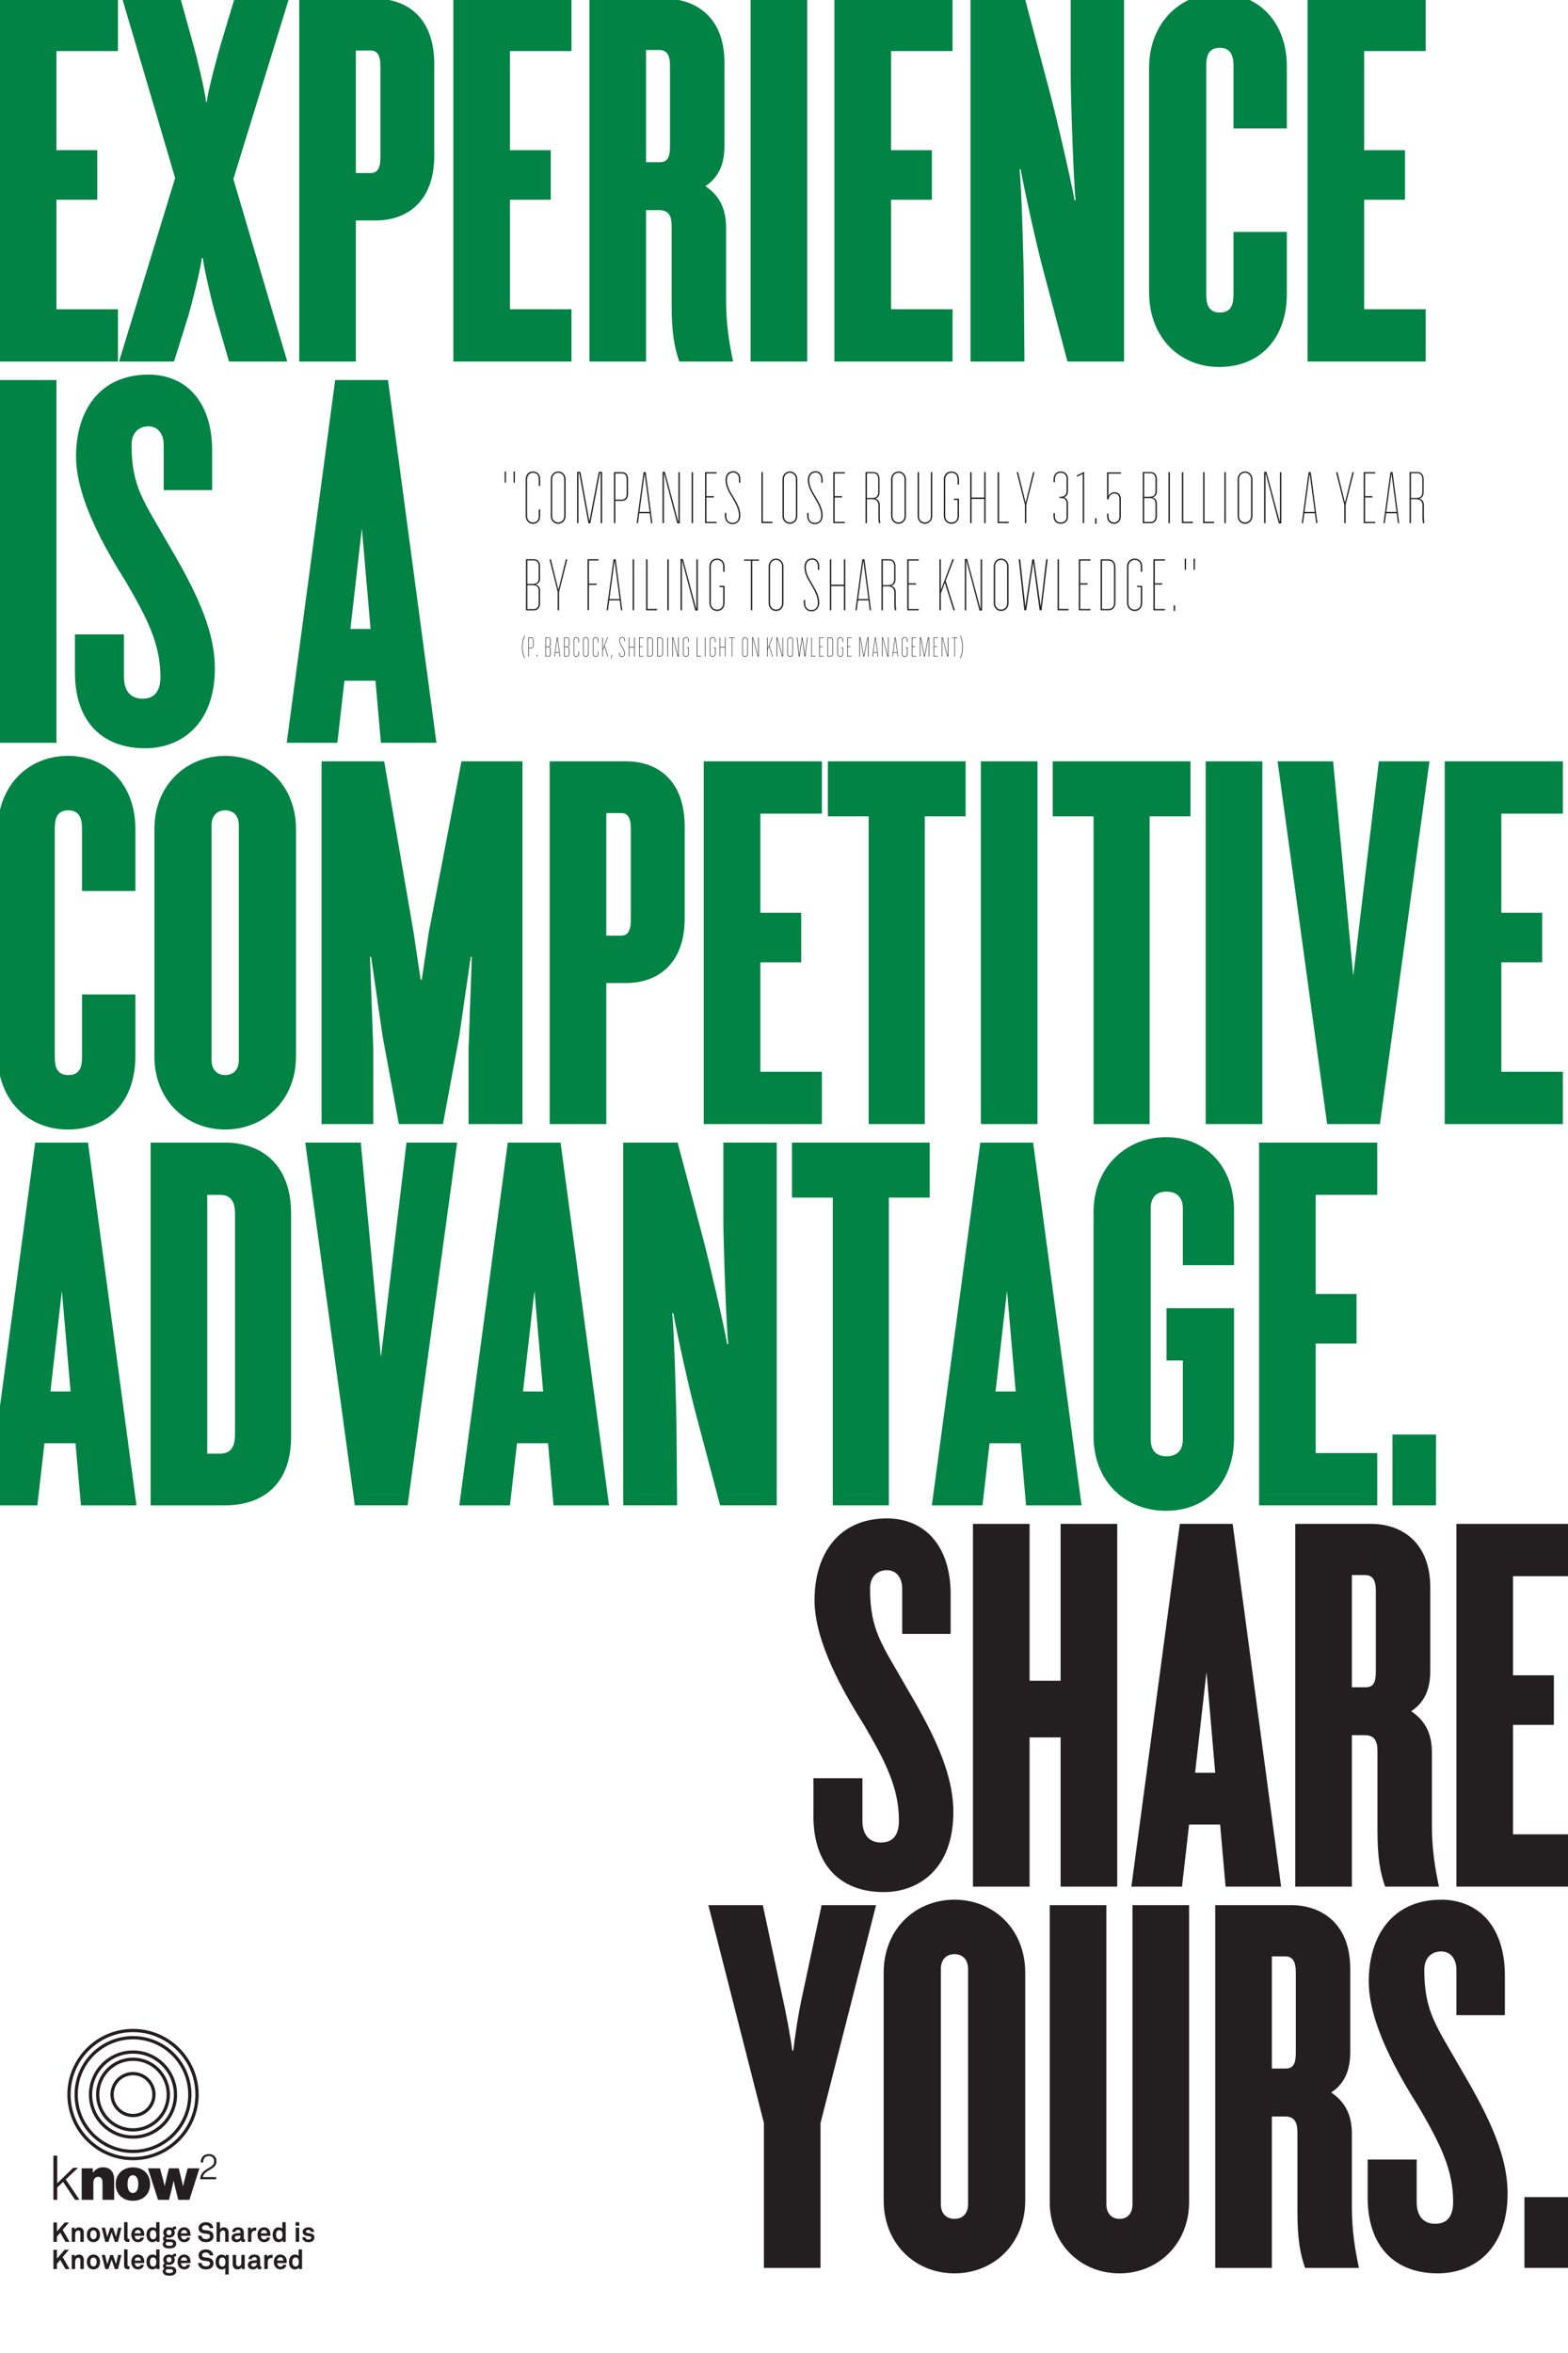 <?xml version="1.0" encoding="UTF-8"?><svg id="Layer_1" xmlns="http://www.w3.org/2000/svg" viewBox="0 0 1728 2592"><rect x="0" y="0" width="1728" height="2592" fill="#333333" stroke="none"/><defs><style>.cls-1{fill:none;}.cls-2{fill:#231f20;}.cls-3{fill:#008344;}.cls-4{fill:#fff;}</style></defs><path class="cls-4" d="M1764-36H-36v2664h1800V-36h0Z"/><rect class="cls-1" x="698.26" y="1258.67" width="1041.76" height="1268.97"/><path class="cls-2" d="M950.44,1958.86v46.8c0,14.4,6.6,24,20.4,24s19.8-9,19.8-24c0-36-14.4-64.2-37.8-104.4-23.4-37.2-55.2-92.4-55.2-138.6,0-49.8,25.8-90,79.8-90,42,0,70.2,30.6,70.2,83.4v43.8h-53.4v-49.8c0-13.2-7.2-20.4-16.8-20.4-10.2,0-18.6,6.6-18.6,20.4,0,46.2,13.8,62.4,39,106.8,26.4,45,52.8,92.4,52.8,139.2,0,62.4-37.8,88.2-76.8,88.2-48,0-77.4-30-77.4-83.4v-42h54Z"/><path class="cls-2" d="M1168.84,2078.26v-164.4h-34.2v164.4h-62.4v-399.6h62.4v172.8h34.2v-172.8h62.4v399.6h-62.4Z"/><path class="cls-2" d="M1310.43,2009.86l-7.8,68.4h-55.8l53.4-399.6h58.2l53.4,399.6h-61.2l-6-68.4h-34.2ZM1339.23,1952.86l-9.6-111-12.6,111h22.2Z"/><path class="cls-2" d="M1585.83,2078.26h-59.4c-5.4-15.6-8.4-31.8-8.4-61.8v-87c0-11.4-3-18-13.8-18h-14.4v166.8h-62.4v-399.6h84c30.6,0,64.8,18,64.8,70.2v91.2c0,18.6-4.8,34.2-21,45,16.2,10.8,22.8,25.8,22.8,45.6v81c0,25.2,3.6,47.4,7.8,66.6ZM1516.23,1752.46c0-12-3.6-17.4-12-17.4h-14.4v123.6h15c8.4,0,11.4-4.8,11.4-17.4v-88.8Z"/><path class="cls-2" d="M1605.02,2078.26v-399.6h130.2v57.6h-67.8v109.2h45v54.6h-45v120.6h67.8v57.6h-130.2Z"/><path class="cls-2" d="M905.46,2098.65h60l-61.2,240v159.6h-62.4v-159.6l-61.2-240h60l21,98.4c4.8,21,10.2,50.4,11.4,61.8h1.2c1.2-11.4,5.4-40.8,10.2-61.8l21-98.4Z"/><path class="cls-2" d="M1129.85,2173.06v250.8c0,48-34.8,80.4-78,80.4s-78-32.4-78-80.4v-250.8c0-48,34.8-80.4,78-80.4s78,32.4,78,80.4ZM1036.85,2168.85v259.2c0,10.2,6,16.2,15,16.2s15-6,15-16.2v-259.2c0-10.2-6-16.2-15-16.2s-15,6-15,16.2Z"/><path class="cls-2" d="M1233.64,2504.26c-43.2,0-76.8-33-76.8-78.6v-327h62.4v329.4c0,10.2,6,16.2,14.4,16.2,9,0,14.4-6,14.4-16.2v-329.4h62.4v327c0,45.6-33.6,78.6-76.8,78.6Z"/><path class="cls-2" d="M1497.63,2498.26h-59.4c-5.4-15.6-8.4-31.8-8.4-61.8v-87c0-11.4-3-18-13.8-18h-14.4v166.8h-62.4v-399.6h84c30.6,0,64.8,18,64.8,70.2v91.2c0,18.6-4.8,34.2-21,45,16.2,10.8,22.8,25.8,22.8,45.6v81c0,25.2,3.6,47.4,7.8,66.6ZM1428.03,2172.46c0-12-3.6-17.4-12-17.4h-14.4v123.6h15c8.4,0,11.4-4.8,11.4-17.4v-88.8Z"/><path class="cls-2" d="M1561.23,2378.86v46.8c0,14.4,6.6,24,20.4,24s19.8-9,19.8-24c0-36-14.4-64.2-37.8-104.4-23.4-37.2-55.2-92.4-55.2-138.6,0-49.8,25.8-90,79.8-90,42,0,70.2,30.6,70.2,83.4v43.8h-53.4v-49.8c0-13.2-7.2-20.4-16.8-20.4-10.2,0-18.6,6.6-18.6,20.4,0,46.2,13.8,62.4,39,106.8,26.4,45,52.8,92.4,52.8,139.2,0,62.4-37.8,88.2-76.8,88.2-48,0-77.4-30-77.4-83.4v-42h54Z"/><path class="cls-2" d="M1680.02,2498.26v-78h48v78h-48Z"/><rect class="cls-1" x="-15.21" y="-1.33" width="1808.2" height="1694.84"/><path class="cls-3" d="M-.21,398.26V-1.35h130.2v57.6H62.19v109.2h45v54.6h-45v120.6h67.8v57.6H-.21Z"/><path class="cls-3" d="M318.39-1.35l-61.2,198.6,59.4,201h-64.2l-14.4-49.8c-4.2-14.4-13.2-52.2-14.4-64.2h-1.2c-1.2,12-10.8,49.8-15,64.2l-15.6,49.8h-60.6l61.8-202.2L134.79-1.35h64.2l13.8,49.8c4.2,14.4,13.2,52.2,14.4,64.2h.6c1.2-12,11.4-49.8,15.6-64.2l15-49.8h60Z"/><path class="cls-3" d="M414.38,242.86h-22.2v155.4h-62.4V-1.35h84.6c31.8,0,64.2,18.6,64.2,72v100.8c0,52.8-32.4,71.4-64.2,71.4ZM419.18,72.45c0-12-3.6-16.8-10.8-16.8h-16.2v135h16.2c7.2,0,10.8-4.8,10.8-16.8v-101.4Z"/><path class="cls-3" d="M499.58,398.26V-1.35h130.2v57.6h-67.8v109.2h45v54.6h-45v120.6h67.8v57.6h-130.2Z"/><path class="cls-3" d="M807.98,398.26h-59.4c-5.4-15.6-8.4-31.8-8.4-61.8v-87c0-11.4-3-18-13.8-18h-14.4v166.8h-62.4V-1.35h84c30.6,0,64.8,18,64.8,70.2v91.2c0,18.6-4.8,34.2-21,45,16.2,10.8,22.8,25.8,22.8,45.6v81c0,25.2,3.6,47.4,7.8,66.6ZM738.38,72.45c0-12-3.6-17.4-12-17.4h-14.4v123.6h15c8.4,0,11.4-4.8,11.4-17.4v-88.8Z"/><path class="cls-3" d="M827.17,398.26V-1.35h62.4v399.6h-62.4Z"/><path class="cls-3" d="M919.56,398.26V-1.35h130.2v57.6h-67.8v109.2h45v54.6h-45v120.6h67.8v57.6h-130.2Z"/><path class="cls-3" d="M1129.57-1.35l28.2,106.2c6.6,25.2,22.2,91.8,26.4,115.8h1.2c-2.4-22.2-5.4-115.2-5.4-136.2V-1.35h58.8v399.6h-62.4l-26.4-99.6c-6.6-24-21-88.8-25.2-112.2h-1.2c2.4,21,4.8,112.2,4.8,132l.6,79.8h-59.4V-1.35h60Z"/><path class="cls-3" d="M1343.76,404.26c-44.4,0-77.4-33-77.4-82.2V74.85c0-48.6,33-82.2,77.4-82.2s74.4,33,74.4,80.4v68.4h-58.8v-69c0-10.8-3-19.8-15-19.8-12.6,0-15,9-15,19.8v252c0,10.8,2.4,19.8,15,19.8s15-9,15-19.8v-69h58.8v68.4c0,48-28.8,80.4-74.4,80.4Z"/><path class="cls-3" d="M1440.95,398.26V-1.35h130.2v57.6h-67.8v109.2h45v54.6h-45v120.6h67.8v57.6h-130.2Z"/><path class="cls-3" d="M-.21,818.26v-399.6h62.4v399.6H-.21Z"/><path class="cls-3" d="M136.59,698.86v46.8c0,14.4,6.6,24,20.4,24s19.8-9,19.8-24c0-36-14.4-64.2-37.8-104.4-23.4-37.2-55.2-92.4-55.2-138.6,0-49.8,25.8-90,79.8-90,42,0,70.2,30.6,70.2,83.4v43.8h-53.4v-49.8c0-13.2-7.2-20.4-16.8-20.4-10.2,0-18.6,6.6-18.6,20.4,0,46.2,13.8,62.4,39,106.8,26.4,45,52.8,92.4,52.8,139.2,0,62.4-37.8,88.2-76.8,88.2-48,0-77.4-30-77.4-83.4v-42h54Z"/><path class="cls-3" d="M379.58,749.86l-7.8,68.4h-55.8l53.4-399.6h58.2l53.4,399.6h-61.2l-6-68.4h-34.2ZM408.38,692.86l-9.6-111-12.6,111h22.2Z"/><path class="cls-3" d="M74.79,1244.26c-44.4,0-77.4-33-77.4-82.2v-247.2c0-48.6,33-82.2,77.4-82.2s74.4,33,74.4,80.4v68.4h-58.8v-69c0-10.8-3-19.8-15-19.8-12.6,0-15,9-15,19.8v252c0,10.8,2.4,19.8,15,19.8s15-9,15-19.8v-69h58.8v68.4c0,48-28.8,80.4-74.4,80.4Z"/><path class="cls-3" d="M326.18,913.05v250.8c0,48-34.8,80.4-78,80.4s-78-32.4-78-80.4v-250.8c0-48,34.8-80.4,78-80.4s78,32.4,78,80.4ZM233.18,908.85v259.2c0,10.2,6,16.2,15,16.2s15-6,15-16.2v-259.2c0-10.2-6-16.2-15-16.2s-15,6-15,16.2Z"/><path class="cls-3" d="M575.78,1238.26h-59.4v-82.8l3.6-101.4h-1.2l-12.6,87-18,97.2h-48.6l-18-97.2-12.6-87h-1.2l3.6,101.4v82.8h-57v-399.6h69l32.4,188.4,7.8,52.2h1.2l7.8-52.2,36-188.4h67.2v399.6Z"/><path class="cls-3" d="M690.37,1082.86h-22.2v155.4h-62.4v-399.6h84.6c31.8,0,64.2,18.6,64.2,72v100.8c0,52.8-32.4,71.4-64.2,71.4ZM695.17,912.45c0-12-3.6-16.8-10.8-16.8h-16.2v135h16.2c7.2,0,10.8-4.8,10.8-16.8v-101.4Z"/><path class="cls-3" d="M775.56,1238.26v-399.6h130.2v57.6h-67.8v109.2h45v54.6h-45v120.6h67.8v57.6h-130.2Z"/><path class="cls-3" d="M1019.16,899.25v339h-61.8v-339h-45v-60.6h151.8v60.6h-45Z"/><path class="cls-3" d="M1080.96,1238.26v-399.6h62.4v399.6h-62.4Z"/><path class="cls-3" d="M1266.95,899.25v339h-61.8v-339h-45v-60.6h151.8v60.6h-45Z"/><path class="cls-3" d="M1328.74,1238.26v-399.6h62.4v399.6h-62.4Z"/><path class="cls-3" d="M1469.14,838.65l22.2,236.4,28.2-236.4h55.8l-54.6,399.6h-58.2l-54.6-399.6h61.2Z"/><path class="cls-3" d="M1592.13,1238.26v-399.6h130.2v57.6h-67.8v109.2h45v54.6h-45v120.6h67.8v57.6h-130.2Z"/><path class="cls-3" d="M48.99,1589.86l-7.8,68.4H-14.61l53.4-399.6h58.2l53.4,399.6h-61.2l-6-68.4h-34.2ZM77.79,1532.86l-9.6-111-12.6,111h22.2Z"/><path class="cls-3" d="M248.19,1658.26h-82.2v-399.6h82.2c37.8,0,72.6,22.2,72.6,78v246c0,55.8-34.8,75.6-72.6,75.6ZM258.99,1336.66c0-13.8-5.4-20.4-16.2-20.4h-14.4v285h14.4c10.8,0,16.2-6.6,16.2-21v-243.6Z"/><path class="cls-3" d="M397.59,1258.65l22.2,236.4,28.2-236.4h55.8l-54.6,399.6h-58.2l-54.6-399.6h61.2Z"/><path class="cls-3" d="M569.78,1589.86l-7.8,68.4h-55.8l53.4-399.6h58.2l53.4,399.6h-61.2l-6-68.4h-34.2ZM598.58,1532.86l-9.6-111-12.6,111h22.2Z"/><path class="cls-3" d="M746.78,1258.65l28.2,106.2c6.6,25.2,22.2,91.8,26.4,115.8h1.2c-2.4-22.2-5.4-115.2-5.4-136.2v-85.8h58.8v399.6h-62.4l-26.4-99.6c-6.6-24-21-88.8-25.2-112.2h-1.2c2.4,21,4.8,112.2,4.8,132l.6,79.8h-59.4v-399.6h60Z"/><path class="cls-3" d="M979.57,1319.25v339h-61.8v-339h-45v-60.6h151.8v60.6h-45Z"/><path class="cls-3" d="M1090.56,1589.86l-7.8,68.4h-55.8l53.4-399.6h58.2l53.4,399.6h-61.2l-6-68.4h-34.2ZM1119.36,1532.86l-9.6-111-12.6,111h22.2Z"/><path class="cls-3" d="M1303.55,1498.66h-18v-57.6h74.4v142.8c0,48-29.4,80.4-75,80.4s-79.8-33-79.8-82.2v-247.2c0-48.6,35.4-82.2,79.8-82.2s75,33,75,80.4v60.6h-56.4v-62.4c0-10.8-5.4-18.6-18-18.6s-17.4,7.8-17.4,18.6v254.4c0,10.8,4.8,18.6,17.4,18.6s18-7.8,18-18.6v-87Z"/><path class="cls-3" d="M1387.55,1658.26v-399.6h130.2v57.6h-67.8v109.2h45v54.6h-45v120.6h67.8v57.6h-130.2Z"/><path class="cls-3" d="M1534.55,1658.26v-78h48v78h-48Z"/><path class="cls-2" d="M72.15,2469.55l-5.76-10.05-3.66,4.29v5.76h-3.87v-21.27h3.87v9.81l8.49-9.81h4.71l-6.84,8.04,7.62,13.23h-4.56Z"/><path class="cls-2" d="M88.59,2469.55v-9.57c0-.92-.18-1.64-.54-2.16-.36-.52-1.04-.78-2.04-.78-.66,0-1.21.19-1.65.56-.44.37-.79.85-1.05,1.43-.26.58-.41,1.25-.45,2.02-.04.77-.06,1.48-.06,2.15v6.36h-3.75v-15.6h3.15l.27,2.01c.46-.82,1.12-1.42,1.97-1.81.85-.39,1.73-.58,2.62-.58.84,0,1.59.14,2.24.42.65.28,1.2.66,1.65,1.15.45.49.79,1.08,1.04,1.77.24.69.36,1.44.36,2.24v10.41h-3.75Z"/><path class="cls-2" d="M110.28,2461.75c0,1.32-.16,2.43-.48,3.32-.32.89-.77,1.7-1.35,2.44-.54.66-1.29,1.23-2.24,1.71-.95.48-2.02.72-3.23.72s-2.27-.24-3.22-.72c-.95-.48-1.7-1.05-2.23-1.71-.58-.74-1.03-1.55-1.35-2.44-.32-.89-.48-2-.48-3.32s.16-2.42.48-3.31c.32-.89.77-1.71,1.35-2.45.54-.66,1.29-1.23,2.23-1.71.95-.48,2.03-.72,3.22-.72s2.28.24,3.23.72,1.7,1.05,2.24,1.71c.58.74,1.03,1.56,1.35,2.45.32.89.48,1.99.48,3.31ZM106.47,2461.75c0-.74-.07-1.45-.21-2.14-.14-.69-.44-1.29-.9-1.79-.26-.28-.59-.51-.99-.7-.4-.19-.86-.29-1.38-.29s-.98.1-1.38.29c-.4.19-.73.42-.99.7-.46.5-.76,1.09-.9,1.79-.14.69-.21,1.41-.21,2.14s.07,1.46.21,2.15c.14.69.44,1.29.9,1.78.26.28.59.52.99.71.4.19.86.29,1.38.29s.98-.09,1.38-.29c.4-.19.73-.42.99-.71.46-.5.76-1.1.9-1.78.14-.69.21-1.41.21-2.15Z"/><path class="cls-2" d="M130.02,2469.55h-3.48l-3.54-10.53-3.48,10.53h-3.48l-3.96-15.6h3.63l2.49,10.23,3.27-10.08h3.09l3.3,10.05,2.4-10.2h3.57l-3.81,15.6Z"/><path class="cls-2" d="M142.68,2469.52c-.38.08-.66.13-.83.17-.17.03-.45.04-.83.04-1.28,0-2.31-.33-3.09-.99-.78-.66-1.17-1.73-1.17-3.21v-17.67h3.78v17.04c0,.46.09.83.27,1.09.18.27.59.41,1.23.41.16,0,.28,0,.36-.02.08,0,.17-.02.27-.02v3.15Z"/><path class="cls-2" d="M158.97,2461.87c-.02.14-.03.27-.03.39v.66h-10.44c0,.6.1,1.17.29,1.71.19.54.48.99.86,1.35.28.26.6.48.97.67.37.19.81.29,1.34.29s.98-.06,1.33-.17c.35-.11.66-.3.95-.58.36-.36.61-.8.75-1.32h3.6c-.04.46-.19.97-.46,1.52-.27.55-.55,1.01-.85,1.36-.66.78-1.45,1.34-2.37,1.68s-1.88.51-2.88.51c-1.08,0-2.01-.18-2.81-.53-.79-.35-1.49-.81-2.11-1.39-.78-.76-1.38-1.67-1.79-2.73-.41-1.06-.62-2.23-.62-3.51s.18-2.42.56-3.5c.37-1.07.93-1.98,1.69-2.75.58-.6,1.29-1.08,2.12-1.44.83-.36,1.79-.54,2.87-.54,1.16,0,2.24.24,3.24.71,1,.47,1.82,1.19,2.46,2.17.58.86.95,1.73,1.11,2.62.16.89.24,1.83.24,2.8ZM155.22,2460.19c-.02-1.14-.34-2.05-.96-2.73-.26-.28-.58-.5-.98-.66-.39-.16-.85-.24-1.39-.24-.58,0-1.09.11-1.53.33-.44.22-.8.51-1.08.87-.28.34-.48.7-.6,1.08-.12.38-.19.83-.21,1.35h6.75Z"/><path class="cls-2" d="M172.59,2469.55l-.24-1.71c-.46.72-1.09,1.24-1.89,1.57-.8.33-1.63.5-2.49.5-.78,0-1.49-.12-2.13-.36-.64-.24-1.2-.56-1.68-.96-.94-.76-1.63-1.71-2.08-2.86-.45-1.15-.68-2.46-.68-3.95,0-3.1.93-5.42,2.79-6.96.48-.4,1.04-.71,1.67-.93.63-.22,1.35-.33,2.14-.33,1,0,1.85.15,2.54.43.69.29,1.2.64,1.54,1.04v-7.14h3.75v21.66h-3.24ZM172.26,2461.72c0-.56-.04-1.13-.14-1.73-.09-.59-.26-1.13-.52-1.62-.26-.49-.62-.89-1.08-1.2-.46-.31-1.06-.47-1.8-.47-.58,0-1.08.12-1.48.36-.41.24-.76.53-1.04.87-.4.52-.67,1.11-.79,1.77-.13.66-.2,1.33-.2,2.01s.06,1.36.2,2.02c.13.67.39,1.27.79,1.79.28.34.62.63,1.04.87.41.24.9.36,1.48.36.74,0,1.34-.15,1.8-.46.46-.31.82-.71,1.08-1.2.26-.49.43-1.03.52-1.64.09-.6.14-1.18.14-1.74Z"/><path class="cls-2" d="M194.25,2471.62c0,1.02-.23,1.87-.69,2.55-.46.68-1.05,1.21-1.77,1.61-.72.39-1.53.66-2.43.83-.9.16-1.78.24-2.64.24-.96,0-1.92-.07-2.87-.21-.95-.14-1.84-.5-2.66-1.08-.6-.42-1.07-.91-1.4-1.47-.33-.56-.49-1.21-.49-1.95,0-.68.16-1.31.48-1.88.32-.57.78-1.01,1.38-1.31-.5-.28-.88-.66-1.15-1.15-.27-.49-.41-.99-.41-1.52,0-1.34.62-2.39,1.86-3.15-.48-.48-.86-1.04-1.14-1.68-.28-.64-.42-1.36-.42-2.16,0-.92.17-1.74.51-2.46.34-.72.8-1.32,1.38-1.8s1.25-.84,2.02-1.09,1.59-.38,2.48-.38c.64,0,1.26.08,1.86.25.6.17,1.16.4,1.68.7.34-.68.79-1.17,1.35-1.49.56-.31,1.17-.46,1.83-.46h.51c.22,0,.39.02.51.06v2.91l-.3-.03c-.44,0-.83.07-1.19.21-.35.14-.58.4-.7.78.54.88.81,1.82.81,2.82,0,.9-.18,1.7-.53,2.4-.35.7-.81,1.29-1.39,1.77-.58.48-1.26.85-2.03,1.11-.77.26-1.57.39-2.41.39-.88,0-1.72-.14-2.52-.42-.18.1-.35.25-.52.44-.17.19-.26.42-.26.67,0,.46.19.77.55.91.37.15.76.23,1.16.23h2.58c.38,0,.79,0,1.23.01.44.01.88.05,1.33.12.45.07.89.18,1.32.32.43.14.82.34,1.18.6.68.46,1.17,1.01,1.45,1.65.29.64.43,1.34.43,2.1ZM190.71,2471.71c0-.48-.13-.85-.39-1.11-.26-.26-.58-.45-.95-.57s-.77-.19-1.2-.21c-.43-.02-.83-.03-1.19-.03h-2.94c-.4.12-.74.35-1.01.68-.27.33-.4.74-.4,1.24s.13.89.4,1.17c.27.28.61.49,1.01.65.4.15.83.24,1.29.29.46.04.87.06,1.23.06.38,0,.81-.01,1.29-.04.48-.03.93-.12,1.35-.25.42-.14.77-.36,1.06-.64.29-.29.44-.69.44-1.22ZM189.06,2459.29c0-.84-.25-1.53-.74-2.09-.49-.55-1.16-.82-2.02-.82s-1.54.27-2.03.82c-.49.55-.73,1.25-.73,2.09s.24,1.53.73,2.07c.49.54,1.16.81,2.03.81s1.53-.27,2.02-.81c.49-.54.74-1.23.74-2.07Z"/><path class="cls-2" d="M209.94,2461.87c-.02.14-.03.27-.03.39v.66h-10.44c0,.6.09,1.17.29,1.71.19.54.47.99.85,1.35.28.26.6.48.98.67.37.19.81.29,1.33.29s.99-.06,1.34-.17c.35-.11.66-.3.94-.58.36-.36.61-.8.75-1.32h3.6c-.04.46-.2.97-.46,1.52-.27.55-.56,1.01-.86,1.36-.66.78-1.45,1.34-2.37,1.68-.92.34-1.88.51-2.88.51-1.08,0-2.02-.18-2.8-.53-.79-.35-1.5-.81-2.12-1.39-.78-.76-1.38-1.67-1.79-2.73-.41-1.06-.62-2.23-.62-3.51s.19-2.42.55-3.5c.37-1.07.94-1.98,1.7-2.75.58-.6,1.29-1.08,2.12-1.44.83-.36,1.79-.54,2.87-.54,1.16,0,2.24.24,3.24.71,1,.47,1.82,1.19,2.46,2.17.58.86.95,1.73,1.11,2.62.16.89.24,1.83.24,2.8ZM206.19,2460.19c-.02-1.14-.34-2.05-.96-2.73-.26-.28-.58-.5-.97-.66-.39-.16-.86-.24-1.4-.24-.58,0-1.09.11-1.53.33-.44.22-.8.51-1.08.87-.28.34-.48.7-.6,1.08-.12.38-.19.83-.21,1.35h6.75Z"/><path class="cls-2" d="M235.35,2463.22c0,1-.17,1.86-.5,2.58-.33.72-.76,1.34-1.28,1.86-.82.82-1.81,1.41-2.98,1.75s-2.42.53-3.74.53c-1.14,0-2.26-.17-3.38-.5-1.11-.33-2.1-.89-2.99-1.7-.64-.58-1.17-1.29-1.59-2.14-.42-.85-.63-1.79-.63-2.81h3.96c0,.52.11,1,.31,1.46.21.45.48.84.8,1.15.46.46,1.01.77,1.67.91.65.15,1.29.23,1.9.23.74,0,1.44-.08,2.1-.25.66-.17,1.19-.47,1.59-.89.24-.26.44-.53.6-.83.16-.29.24-.69.24-1.21,0-.78-.25-1.36-.76-1.75-.51-.39-1.1-.65-1.76-.77-.72-.14-1.51-.24-2.37-.3-.86-.06-1.64-.15-2.34-.27-.74-.12-1.44-.33-2.09-.63-.65-.3-1.22-.69-1.71-1.19-.49-.49-.88-1.08-1.17-1.77-.29-.69-.44-1.47-.44-2.35s.17-1.61.51-2.31c.34-.7.79-1.33,1.35-1.89.7-.7,1.6-1.25,2.7-1.65,1.1-.4,2.28-.6,3.54-.6,1.14,0,2.24.17,3.29.52,1.05.35,1.94.87,2.66,1.54.64.6,1.16,1.28,1.54,2.04.39.76.59,1.59.62,2.49h-3.96c-.02-.38-.12-.75-.29-1.12-.17-.37-.38-.69-.64-.98-.34-.36-.82-.64-1.44-.84-.62-.2-1.22-.3-1.8-.3s-1.21.08-1.85.24c-.63.16-1.17.47-1.6.93-.22.24-.4.5-.52.78-.13.28-.2.62-.2,1.02,0,.7.2,1.24.6,1.61.4.37.92.61,1.56.71.68.1,1.44.19,2.29.27.85.08,1.62.17,2.32.27.8.12,1.55.34,2.27.65.71.31,1.33.72,1.86,1.23.53.51.95,1.12,1.26,1.84.31.72.47,1.53.47,2.43Z"/><path class="cls-2" d="M248.22,2469.55v-9.63c0-.9-.18-1.61-.54-2.13-.36-.52-1.04-.78-2.04-.78-.56,0-1.04.14-1.45.4-.41.27-.75.62-1.01,1.04s-.45.88-.57,1.39c-.12.51-.18,1.01-.18,1.48v8.22h-3.75v-21.66h3.75v7.71c.46-.66,1.08-1.16,1.86-1.52.78-.35,1.58-.52,2.4-.52s1.59.14,2.24.42,1.2.67,1.65,1.17c.45.5.79,1.09,1.04,1.77.24.68.36,1.42.36,2.22v10.41h-3.75Z"/><path class="cls-2" d="M270,2469.37c-.32.14-.6.25-.83.32-.23.07-.57.1-1.04.1-.82,0-1.45-.22-1.89-.66-.44-.44-.69-.95-.75-1.53-.36.64-.96,1.19-1.8,1.65-.84.46-1.82.69-2.94.69-.94,0-1.76-.14-2.46-.41-.7-.27-1.29-.63-1.75-1.08-.47-.45-.83-.97-1.07-1.56-.24-.59-.36-1.2-.36-1.85,0-.74.13-1.4.41-1.98.27-.58.65-1.08,1.12-1.5.48-.42,1.04-.75,1.68-.98.64-.23,1.33-.38,2.07-.43l4.59-.33v-.96c0-.74-.17-1.33-.52-1.79-.35-.45-1.06-.67-2.12-.67-.88,0-1.57.19-2.05.57-.49.38-.76.93-.79,1.65h-3.63c.06-.88.27-1.64.62-2.28.35-.64.81-1.16,1.39-1.58.58-.41,1.25-.71,2.01-.92.76-.2,1.58-.3,2.46-.3,1.34,0,2.54.24,3.59.71,1.05.47,1.8,1.29,2.26,2.47.2.5.33,1.02.38,1.56.05.54.08,1.07.08,1.59v5.79c0,.36.06.62.19.77.13.15.36.23.68.23.16,0,.27-.01.33-.03.06,0,.11-.01.15-.03v2.76ZM264.99,2462.62l-3.96.3c-.58.04-1.1.23-1.56.57-.46.34-.69.83-.69,1.47,0,.6.22,1.08.67,1.43.45.35.96.52,1.55.52,1.18,0,2.14-.3,2.88-.92.74-.61,1.11-1.49,1.11-2.65v-.72Z"/><path class="cls-2" d="M282.36,2457.43c-.46-.1-.89-.15-1.29-.15-1.32,0-2.32.42-3,1.26-.68.84-1.02,1.89-1.02,3.15v7.86h-3.78v-15.6h3.18l.33,2.34c.36-.9.96-1.55,1.79-1.95.83-.4,1.7-.6,2.62-.6.38,0,.77.03,1.17.09v3.6Z"/><path class="cls-2" d="M298.02,2461.87c-.02.14-.03.27-.03.39v.66h-10.44c0,.6.09,1.17.29,1.71.19.54.47.99.86,1.35.28.26.6.48.97.67.37.19.81.29,1.33.29s.99-.06,1.34-.17c.35-.11.66-.3.95-.58.36-.36.61-.8.75-1.32h3.6c-.04.46-.2.97-.46,1.52-.27.55-.55,1.01-.86,1.36-.66.78-1.45,1.34-2.37,1.68-.92.34-1.88.51-2.88.51-1.08,0-2.01-.18-2.8-.53s-1.5-.81-2.12-1.39c-.78-.76-1.38-1.67-1.79-2.73-.41-1.06-.62-2.23-.62-3.51s.19-2.42.56-3.5c.37-1.07.93-1.98,1.69-2.75.58-.6,1.29-1.08,2.12-1.44.83-.36,1.79-.54,2.87-.54,1.16,0,2.24.24,3.24.71,1,.47,1.82,1.19,2.46,2.17.58.86.95,1.73,1.11,2.62.16.89.24,1.83.24,2.8ZM294.27,2460.19c-.02-1.14-.34-2.05-.96-2.73-.26-.28-.58-.5-.97-.66-.39-.16-.86-.24-1.39-.24-.58,0-1.09.11-1.53.33-.44.22-.8.51-1.08.87-.28.34-.48.7-.6,1.08-.12.38-.19.83-.21,1.35h6.75Z"/><path class="cls-2" d="M311.63,2469.55l-.24-1.71c-.46.72-1.09,1.24-1.89,1.57-.8.33-1.63.5-2.49.5-.78,0-1.49-.12-2.13-.36-.64-.24-1.2-.56-1.68-.96-.94-.76-1.63-1.71-2.09-2.86-.45-1.15-.67-2.46-.67-3.95,0-3.1.93-5.42,2.79-6.96.48-.4,1.04-.71,1.67-.93.63-.22,1.34-.33,2.14-.33,1,0,1.85.15,2.54.43.69.29,1.21.64,1.54,1.04v-7.14h3.75v21.66h-3.24ZM311.3,2461.72c0-.56-.04-1.13-.13-1.73-.09-.59-.27-1.13-.53-1.62-.26-.49-.62-.89-1.08-1.2-.46-.31-1.06-.47-1.8-.47-.58,0-1.08.12-1.49.36-.41.24-.75.53-1.04.87-.4.52-.66,1.11-.79,1.77-.13.66-.2,1.33-.2,2.01s.07,1.36.2,2.02c.13.67.39,1.27.79,1.79.28.34.62.63,1.04.87.41.24.9.36,1.49.36.74,0,1.34-.15,1.8-.46.46-.31.82-.71,1.08-1.2.26-.49.44-1.03.53-1.64.09-.6.13-1.18.13-1.74Z"/><path class="cls-2" d="M325.76,2451.79v-3.87h4.02v3.87h-4.02ZM325.88,2469.55v-15.6h3.81v15.6h-3.81Z"/><path class="cls-2" d="M346.53,2464.72c0,.76-.12,1.42-.38,1.98-.25.56-.58,1.04-.98,1.44-.64.64-1.42,1.1-2.34,1.38-.92.28-1.92.42-3,.42-1,0-1.93-.15-2.79-.44-.86-.29-1.61-.74-2.25-1.36-.46-.44-.85-.97-1.17-1.59-.32-.62-.48-1.3-.48-2.04h3.51c0,.34.08.68.24,1.02.16.34.36.61.6.81.3.24.63.42,1,.53.37.11.82.16,1.37.16.32,0,.66-.02,1.04-.08.37-.05.71-.14,1.04-.28.32-.14.58-.34.79-.6.21-.26.31-.6.31-1.02,0-.46-.14-.83-.42-1.11-.28-.28-.66-.46-1.14-.54-.7-.1-1.42-.18-2.16-.25-.74-.07-1.46-.18-2.16-.35-.54-.12-1.03-.31-1.45-.57-.43-.26-.81-.58-1.12-.95-.32-.37-.57-.78-.74-1.23-.17-.45-.25-.92-.25-1.42,0-.8.15-1.48.45-2.06.3-.57.68-1.05,1.14-1.46.58-.5,1.27-.88,2.07-1.15.8-.27,1.69-.4,2.67-.4s1.84.15,2.72.45c.87.3,1.59.76,2.17,1.38.42.46.76.96,1.01,1.51.25.55.38,1.12.38,1.7h-3.57c0-.3-.06-.57-.18-.81-.12-.24-.27-.46-.45-.66-.22-.22-.51-.4-.89-.52-.37-.13-.75-.2-1.15-.2-.28,0-.55.01-.81.03-.26.02-.53.09-.81.21-.34.14-.63.35-.85.63-.23.28-.35.62-.35,1.02,0,.56.2.94.58,1.15.39.21.8.35,1.22.41.36.04.66.08.9.11.24.03.48.06.72.09s.49.06.75.11c.26.04.58.09.96.15,1.24.2,2.26.67,3.06,1.42.8.75,1.2,1.75,1.2,2.98Z"/><path class="cls-2" d="M72.15,2499.55l-5.76-10.05-3.66,4.29v5.76h-3.87v-21.27h3.87v9.81l8.49-9.81h4.71l-6.84,8.04,7.62,13.23h-4.56Z"/><path class="cls-2" d="M88.59,2499.55v-9.57c0-.92-.18-1.64-.54-2.16-.36-.52-1.04-.78-2.04-.78-.66,0-1.21.19-1.65.56-.44.37-.79.85-1.05,1.43-.26.58-.41,1.25-.45,2.02-.04.77-.06,1.48-.06,2.15v6.36h-3.75v-15.6h3.15l.27,2.01c.46-.82,1.12-1.42,1.97-1.81.85-.39,1.73-.58,2.62-.58.84,0,1.59.14,2.24.42.65.28,1.2.66,1.65,1.15.45.49.79,1.08,1.04,1.77.24.69.36,1.44.36,2.24v10.41h-3.75Z"/><path class="cls-2" d="M110.28,2491.75c0,1.32-.16,2.43-.48,3.32-.32.89-.77,1.7-1.35,2.44-.54.66-1.29,1.23-2.24,1.71-.95.48-2.02.72-3.23.72s-2.27-.24-3.22-.72c-.95-.48-1.7-1.05-2.23-1.71-.58-.74-1.03-1.55-1.35-2.44-.32-.89-.48-2-.48-3.32s.16-2.42.48-3.31c.32-.89.77-1.71,1.35-2.45.54-.66,1.29-1.23,2.23-1.71.95-.48,2.03-.72,3.22-.72s2.28.24,3.23.72,1.7,1.05,2.24,1.71c.58.74,1.03,1.56,1.35,2.45.32.89.48,1.99.48,3.31ZM106.47,2491.75c0-.74-.07-1.45-.21-2.14-.14-.69-.44-1.29-.9-1.79-.26-.28-.59-.51-.99-.7-.4-.19-.86-.29-1.38-.29s-.98.1-1.38.29c-.4.19-.73.42-.99.7-.46.5-.76,1.09-.9,1.79-.14.69-.21,1.41-.21,2.14s.07,1.46.21,2.15c.14.69.44,1.29.9,1.78.26.28.59.52.99.71.4.19.86.29,1.38.29s.98-.09,1.38-.29c.4-.19.73-.42.99-.71.46-.5.76-1.1.9-1.78.14-.69.21-1.41.21-2.15Z"/><path class="cls-2" d="M130.02,2499.55h-3.48l-3.54-10.53-3.48,10.53h-3.48l-3.96-15.6h3.63l2.49,10.23,3.27-10.08h3.09l3.3,10.05,2.4-10.2h3.57l-3.81,15.6Z"/><path class="cls-2" d="M142.68,2499.52c-.38.08-.66.13-.83.17-.17.03-.45.04-.83.04-1.28,0-2.31-.33-3.09-.99-.78-.66-1.17-1.73-1.17-3.21v-17.67h3.78v17.04c0,.46.09.83.27,1.09.18.27.59.41,1.23.41.16,0,.28,0,.36-.02.08,0,.17-.02.27-.02v3.15Z"/><path class="cls-2" d="M158.97,2491.87c-.02.14-.03.27-.03.39v.66h-10.44c0,.6.1,1.17.29,1.71.19.54.48.99.86,1.35.28.26.6.48.97.67.37.19.81.29,1.34.29s.98-.06,1.33-.17c.35-.11.66-.3.95-.58.36-.36.61-.8.75-1.32h3.6c-.04.46-.19.97-.46,1.52-.27.55-.55,1.01-.85,1.36-.66.78-1.45,1.34-2.37,1.68s-1.88.51-2.88.51c-1.08,0-2.01-.18-2.81-.53-.79-.35-1.49-.81-2.11-1.39-.78-.76-1.38-1.67-1.79-2.73-.41-1.06-.62-2.23-.62-3.51s.18-2.42.56-3.5c.37-1.07.93-1.98,1.69-2.75.58-.6,1.29-1.08,2.12-1.44.83-.36,1.79-.54,2.87-.54,1.16,0,2.24.24,3.24.71,1,.47,1.82,1.19,2.46,2.17.58.86.95,1.73,1.11,2.62.16.89.24,1.83.24,2.8ZM155.22,2490.19c-.02-1.14-.34-2.05-.96-2.73-.26-.28-.58-.5-.98-.66-.39-.16-.85-.24-1.39-.24-.58,0-1.09.11-1.53.33-.44.22-.8.51-1.08.87-.28.34-.48.7-.6,1.08-.12.38-.19.83-.21,1.35h6.75Z"/><path class="cls-2" d="M172.59,2499.55l-.24-1.71c-.46.72-1.09,1.24-1.89,1.57-.8.33-1.63.5-2.49.5-.78,0-1.49-.12-2.13-.36-.64-.24-1.2-.56-1.68-.96-.94-.76-1.63-1.71-2.08-2.86-.45-1.15-.68-2.46-.68-3.95,0-3.1.93-5.42,2.79-6.96.48-.4,1.04-.71,1.67-.93.63-.22,1.35-.33,2.14-.33,1,0,1.85.15,2.54.43.69.29,1.2.64,1.54,1.04v-7.14h3.75v21.66h-3.24ZM172.26,2491.72c0-.56-.04-1.13-.14-1.73-.09-.59-.26-1.13-.52-1.62-.26-.49-.62-.89-1.08-1.2-.46-.31-1.06-.47-1.8-.47-.58,0-1.08.12-1.48.36-.41.24-.76.53-1.04.87-.4.52-.67,1.11-.79,1.77-.13.66-.2,1.33-.2,2.01s.06,1.36.2,2.02c.13.67.39,1.27.79,1.79.28.34.62.63,1.04.87.41.24.9.36,1.48.36.74,0,1.34-.15,1.8-.46.46-.31.82-.71,1.08-1.2.26-.49.43-1.03.52-1.64.09-.6.14-1.18.14-1.74Z"/><path class="cls-2" d="M194.25,2501.62c0,1.02-.23,1.87-.69,2.55-.46.68-1.05,1.21-1.77,1.61-.72.39-1.53.66-2.43.83-.9.16-1.78.24-2.64.24-.96,0-1.92-.07-2.87-.21-.95-.14-1.84-.5-2.66-1.08-.6-.42-1.07-.91-1.4-1.47-.33-.56-.49-1.21-.49-1.95,0-.68.16-1.31.48-1.88.32-.57.78-1.01,1.38-1.31-.5-.28-.88-.66-1.15-1.15-.27-.49-.41-.99-.41-1.52,0-1.34.62-2.39,1.86-3.15-.48-.48-.86-1.04-1.14-1.68-.28-.64-.42-1.36-.42-2.16,0-.92.17-1.74.51-2.46.34-.72.8-1.32,1.38-1.8s1.25-.84,2.02-1.09,1.59-.38,2.48-.38c.64,0,1.26.08,1.86.25.6.17,1.16.4,1.68.7.34-.68.79-1.17,1.35-1.49.56-.31,1.17-.46,1.83-.46h.51c.22,0,.39.02.51.06v2.91l-.3-.03c-.44,0-.83.07-1.19.21-.35.14-.58.4-.7.78.54.88.81,1.82.81,2.82,0,.9-.18,1.7-.53,2.4-.35.7-.81,1.29-1.39,1.77-.58.48-1.26.85-2.03,1.11-.77.26-1.57.39-2.41.39-.88,0-1.72-.14-2.52-.42-.18.1-.35.25-.52.44-.17.19-.26.42-.26.67,0,.46.19.77.55.91.37.15.76.23,1.16.23h2.58c.38,0,.79,0,1.23.01.44.01.88.05,1.33.12.45.07.89.18,1.32.32.43.14.82.34,1.18.6.68.46,1.17,1.01,1.45,1.65.29.64.43,1.34.43,2.1ZM190.71,2501.71c0-.48-.13-.85-.39-1.11-.26-.26-.58-.45-.95-.57s-.77-.19-1.2-.21c-.43-.02-.83-.03-1.19-.03h-2.94c-.4.12-.74.35-1.01.68-.27.33-.4.74-.4,1.24s.13.89.4,1.17c.27.28.61.49,1.01.65.4.15.83.24,1.29.29.46.04.87.06,1.23.06.38,0,.81-.01,1.29-.04.48-.03.93-.12,1.35-.25.42-.14.77-.36,1.06-.64.29-.29.44-.69.44-1.22ZM189.06,2489.29c0-.84-.25-1.53-.74-2.09-.49-.55-1.16-.82-2.02-.82s-1.54.27-2.03.82c-.49.55-.73,1.25-.73,2.09s.24,1.53.73,2.07c.49.54,1.16.81,2.03.81s1.53-.27,2.02-.81c.49-.54.74-1.23.74-2.07Z"/><path class="cls-2" d="M209.94,2491.87c-.02.14-.03.27-.03.39v.66h-10.44c0,.6.09,1.17.29,1.71.19.54.47.99.85,1.35.28.26.6.48.98.67.37.19.81.29,1.33.29s.99-.06,1.34-.17c.35-.11.66-.3.94-.58.36-.36.61-.8.75-1.32h3.6c-.04.46-.2.97-.46,1.52-.27.55-.56,1.01-.86,1.36-.66.78-1.45,1.34-2.37,1.68-.92.34-1.88.51-2.88.51-1.08,0-2.02-.18-2.8-.53-.79-.35-1.5-.81-2.12-1.39-.78-.76-1.38-1.67-1.79-2.73-.41-1.06-.62-2.23-.62-3.51s.19-2.42.55-3.5c.37-1.07.94-1.98,1.7-2.75.58-.6,1.29-1.08,2.12-1.44.83-.36,1.79-.54,2.87-.54,1.16,0,2.24.24,3.24.71,1,.47,1.82,1.19,2.46,2.17.58.86.95,1.73,1.11,2.62.16.89.24,1.83.24,2.8ZM206.19,2490.19c-.02-1.14-.34-2.05-.96-2.73-.26-.28-.58-.5-.97-.66-.39-.16-.86-.24-1.4-.24-.58,0-1.09.11-1.53.33-.44.22-.8.51-1.08.87-.28.34-.48.7-.6,1.08-.12.38-.19.83-.21,1.35h6.75Z"/><path class="cls-2" d="M235.35,2493.22c0,1-.17,1.86-.5,2.58-.33.72-.76,1.34-1.28,1.86-.82.82-1.81,1.41-2.98,1.75s-2.42.53-3.74.53c-1.14,0-2.26-.17-3.38-.5-1.11-.33-2.1-.89-2.99-1.7-.64-.58-1.17-1.29-1.59-2.14-.42-.85-.63-1.79-.63-2.81h3.96c0,.52.11,1,.31,1.46.21.45.48.84.8,1.15.46.46,1.01.77,1.67.91.65.15,1.29.23,1.9.23.74,0,1.44-.08,2.1-.25.66-.17,1.19-.47,1.59-.89.24-.26.44-.53.6-.83.16-.29.24-.69.24-1.21,0-.78-.25-1.36-.76-1.75-.51-.39-1.1-.65-1.76-.77-.72-.14-1.51-.24-2.37-.3-.86-.06-1.64-.15-2.34-.27-.74-.12-1.44-.33-2.09-.63-.65-.3-1.22-.69-1.71-1.19-.49-.49-.88-1.08-1.17-1.77-.29-.69-.44-1.47-.44-2.35s.17-1.61.51-2.31c.34-.7.79-1.33,1.35-1.89.7-.7,1.6-1.25,2.7-1.65,1.1-.4,2.28-.6,3.54-.6,1.14,0,2.24.17,3.29.52,1.05.35,1.94.87,2.66,1.54.64.6,1.16,1.28,1.54,2.04.39.76.59,1.59.62,2.49h-3.96c-.02-.38-.12-.75-.29-1.12-.17-.37-.38-.69-.64-.98-.34-.36-.82-.64-1.44-.84-.62-.2-1.22-.3-1.8-.3s-1.21.08-1.85.24c-.63.16-1.17.47-1.6.93-.22.24-.4.5-.52.78-.13.28-.2.62-.2,1.02,0,.7.2,1.24.6,1.61.4.37.92.61,1.56.71.68.1,1.44.19,2.29.27.85.08,1.62.17,2.32.27.8.12,1.55.34,2.27.65.71.31,1.33.72,1.86,1.23.53.51.95,1.12,1.26,1.84.31.72.47,1.53.47,2.43Z"/><path class="cls-2" d="M248.28,2505.52v-7.08c-.36.44-.89.8-1.6,1.08-.71.28-1.54.42-2.48.42-.8,0-1.51-.11-2.14-.33-.63-.22-1.19-.53-1.67-.93-.94-.76-1.64-1.73-2.1-2.89-.46-1.17-.69-2.52-.69-4.07s.23-2.79.69-3.94c.46-1.15,1.16-2.1,2.1-2.87.48-.4,1.04-.72,1.67-.96.63-.24,1.33-.36,2.12-.36.86,0,1.69.16,2.49.49.8.33,1.43.86,1.89,1.58l.24-1.71h3.24v21.57h-3.75ZM248.46,2491.78c0-.56-.04-1.14-.14-1.74-.09-.6-.26-1.14-.52-1.63-.26-.49-.62-.89-1.08-1.2-.46-.31-1.06-.46-1.8-.46-.58,0-1.08.12-1.48.36-.41.24-.76.53-1.04.87-.4.52-.67,1.12-.79,1.79-.13.67-.2,1.35-.2,2.02s.06,1.35.2,2.01c.13.66.39,1.25.79,1.77.28.34.62.63,1.04.87.41.24.9.36,1.48.36.74,0,1.34-.15,1.8-.46.46-.31.82-.71,1.08-1.2.26-.49.43-1.03.52-1.62.09-.59.14-1.16.14-1.73Z"/><path class="cls-2" d="M266.61,2499.55l-.27-2.04c-.38.76-.97,1.36-1.77,1.79-.8.43-1.7.65-2.7.65-.84,0-1.59-.14-2.25-.41-.66-.27-1.22-.65-1.69-1.14-.47-.49-.83-1.08-1.08-1.75-.25-.68-.38-1.44-.38-2.28v-10.41h3.75v9.57c0,.92.2,1.65.6,2.17.4.53,1.1.8,2.1.8.44,0,.81-.08,1.12-.22.31-.15.57-.34.79-.56.46-.42.76-.95.91-1.59.15-.64.23-1.28.23-1.92v-8.25h3.75v15.6h-3.12Z"/><path class="cls-2" d="M288,2499.37c-.32.14-.6.25-.83.32-.23.07-.57.1-1.04.1-.82,0-1.45-.22-1.89-.66-.44-.44-.69-.95-.75-1.53-.36.64-.96,1.19-1.8,1.65-.84.46-1.82.69-2.94.69-.94,0-1.76-.14-2.46-.41-.7-.27-1.29-.63-1.75-1.08-.47-.45-.83-.97-1.07-1.56-.24-.59-.36-1.2-.36-1.85,0-.74.13-1.4.41-1.98.27-.58.65-1.08,1.12-1.5.48-.42,1.04-.75,1.68-.98.64-.23,1.33-.38,2.07-.43l4.59-.33v-.96c0-.74-.17-1.33-.52-1.79-.35-.45-1.06-.67-2.12-.67-.88,0-1.57.19-2.05.57-.49.38-.76.93-.79,1.65h-3.63c.06-.88.27-1.64.62-2.28.35-.64.81-1.16,1.39-1.58.58-.41,1.25-.71,2.01-.92.76-.2,1.58-.3,2.46-.3,1.34,0,2.54.24,3.59.71,1.05.47,1.8,1.29,2.26,2.47.2.5.33,1.02.38,1.56.05.54.08,1.07.08,1.59v5.79c0,.36.06.62.19.77.13.15.36.23.68.23.16,0,.27-.01.33-.03.06,0,.11-.01.15-.03v2.76ZM282.99,2492.62l-3.96.3c-.58.04-1.1.23-1.56.57-.46.34-.69.83-.69,1.47,0,.6.22,1.08.67,1.43.45.35.96.52,1.55.52,1.18,0,2.14-.3,2.88-.92.74-.61,1.11-1.49,1.11-2.65v-.72Z"/><path class="cls-2" d="M300.36,2487.43c-.46-.1-.89-.15-1.29-.15-1.32,0-2.32.42-3,1.26-.68.84-1.02,1.89-1.02,3.15v7.86h-3.78v-15.6h3.18l.33,2.34c.36-.9.96-1.55,1.79-1.95.83-.4,1.7-.6,2.62-.6.38,0,.77.03,1.17.09v3.6Z"/><path class="cls-2" d="M316.02,2491.87c-.02.14-.03.27-.03.39v.66h-10.44c0,.6.09,1.17.29,1.71.19.54.47.99.86,1.35.28.26.6.48.97.67.37.19.81.29,1.33.29s.99-.06,1.34-.17c.35-.11.66-.3.95-.58.36-.36.61-.8.75-1.32h3.6c-.04.46-.2.97-.46,1.52-.27.55-.55,1.01-.86,1.36-.66.78-1.45,1.34-2.37,1.68-.92.34-1.88.51-2.88.51-1.08,0-2.01-.18-2.8-.53s-1.5-.81-2.12-1.39c-.78-.76-1.38-1.67-1.79-2.73-.41-1.06-.62-2.23-.62-3.51s.19-2.42.56-3.5c.37-1.07.93-1.98,1.69-2.75.58-.6,1.29-1.08,2.12-1.44.83-.36,1.79-.54,2.87-.54,1.16,0,2.24.24,3.24.71,1,.47,1.82,1.19,2.46,2.17.58.86.95,1.73,1.11,2.62.16.89.24,1.83.24,2.8ZM312.27,2490.19c-.02-1.14-.34-2.05-.96-2.73-.26-.28-.58-.5-.97-.66-.39-.16-.86-.24-1.39-.24-.58,0-1.09.11-1.53.33-.44.22-.8.51-1.08.87-.28.34-.48.7-.6,1.08-.12.38-.19.83-.21,1.35h6.75Z"/><path class="cls-2" d="M329.63,2499.55l-.24-1.71c-.46.72-1.09,1.24-1.89,1.57-.8.33-1.63.5-2.49.5-.78,0-1.49-.12-2.13-.36-.64-.24-1.2-.56-1.68-.96-.94-.76-1.63-1.71-2.09-2.86-.45-1.15-.67-2.46-.67-3.95,0-3.1.93-5.42,2.79-6.96.48-.4,1.04-.71,1.67-.93.63-.22,1.34-.33,2.14-.33,1,0,1.85.15,2.54.43.69.29,1.21.64,1.54,1.04v-7.14h3.75v21.66h-3.24ZM329.3,2491.72c0-.56-.04-1.13-.13-1.73-.09-.59-.27-1.13-.53-1.62-.26-.49-.62-.89-1.08-1.2-.46-.31-1.06-.47-1.8-.47-.58,0-1.08.12-1.49.36-.41.24-.75.53-1.04.87-.4.52-.66,1.11-.79,1.77-.13.66-.2,1.33-.2,2.01s.07,1.36.2,2.02c.13.67.39,1.27.79,1.79.28.34.62.63,1.04.87.41.24.9.36,1.49.36.74,0,1.34-.15,1.8-.46.46-.31.82-.71,1.08-1.2.26-.49.44-1.03.53-1.64.09-.6.13-1.18.13-1.74Z"/><path class="cls-2" d="M146.58,2379.64c-39.89,0-72.34-32.45-72.34-72.34s32.45-72.34,72.34-72.34,72.34,32.45,72.34,72.34-32.45,72.34-72.34,72.34ZM146.58,2238.56c-37.91,0-68.74,30.84-68.74,68.74s30.84,68.75,68.74,68.75,68.74-30.84,68.74-68.75-30.84-68.74-68.74-68.74ZM146.58,2371.73c-35.52,0-64.43-28.9-64.43-64.43s28.9-64.43,64.43-64.43,64.42,28.9,64.42,64.43-28.9,64.43-64.42,64.43ZM146.58,2246.47c-33.54,0-60.83,27.29-60.83,60.83s27.29,60.83,60.83,60.83,60.83-27.29,60.83-60.83-27.29-60.83-60.83-60.83Z"/><path class="cls-2" d="M146.58,2355.91c-26.8,0-48.6-21.8-48.6-48.6s21.8-48.6,48.6-48.6,48.6,21.8,48.6,48.6-21.8,48.6-48.6,48.6ZM146.58,2262.29c-24.82,0-45.01,20.19-45.01,45.01s20.19,45.01,45.01,45.01,45.01-20.19,45.01-45.01-20.19-45.01-45.01-45.01ZM146.58,2348c-22.44,0-40.69-18.25-40.69-40.69s18.25-40.69,40.69-40.69,40.69,18.25,40.69,40.69-18.26,40.69-40.69,40.69ZM146.58,2270.21c-20.46,0-37.1,16.64-37.1,37.1s16.64,37.1,37.1,37.1,37.1-16.64,37.1-37.1-16.64-37.1-37.1-37.1Z"/><path class="cls-2" d="M146.58,2332.17c-13.71,0-24.87-11.16-24.87-24.87s11.16-24.87,24.87-24.87,24.87,11.16,24.87,24.87-11.16,24.87-24.87,24.87ZM146.58,2286.03c-11.73,0-21.28,9.55-21.28,21.28s9.54,21.28,21.28,21.28,21.28-9.55,21.28-21.28-9.55-21.28-21.28-21.28Z"/><path class="cls-2" d="M58.86,2374.59h4.22v30.42l17.49-16.94h5.37l-13.47,12.72,15.11,22.46h-4.9l-13.13-19.73-6.46,6.19v13.54h-4.22v-48.66Z"/><path class="cls-2" d="M102.27,2393.3h.2c2.79-3.81,6.33-5.85,11.16-5.85,8.03,0,12.18,5.38,12.18,13.34v22.46h-12.86v-19.33c0-3.61-1.5-5.99-4.83-5.99s-5.24,2.86-5.24,6.6v18.71h-12.86v-34.7h12.25v4.76Z"/><path class="cls-2" d="M127.48,2405.96c0-10.55,7.48-18.44,19.05-18.44s18.92,7.89,18.92,18.44-7.35,18.37-18.92,18.37-19.05-7.83-19.05-18.37ZM152.39,2405.96c0-5.85-2.04-9.8-5.99-9.8s-5.85,3.95-5.85,9.8,1.9,9.8,5.85,9.8,5.99-3.95,5.99-9.8Z"/><path class="cls-2" d="M163.06,2388.54h13.27l3.4,12.59c.75,2.72,1.63,6.94,1.63,6.94h.14s.88-4.29,1.63-7.21l2.99-12.32h10.89l2.99,12.32c.75,3,1.63,7.35,1.63,7.35h.13s1.02-4.36,1.7-7.08l3.33-12.59h13l-11.02,34.7h-12.38l-3.54-14.43c-.68-2.65-1.43-6.47-1.43-6.47h-.14s-.75,3.81-1.43,6.47l-3.54,14.43h-12.18l-11.09-34.7Z"/><path class="cls-2" d="M229.74,2388.37c3.69-2.22,6.23-3.57,6.23-7.54,0-3.65-2.3-5.79-5.87-5.79-1.91,0-3.45.59-4.52,1.75-1.07,1.19-1.67,2.86-1.71,5.35h-2.62c0-3.05.87-5.27,2.42-6.82,1.63-1.63,4-2.46,6.58-2.46,5.12,0,8.33,3.41,8.33,7.89,0,5.43-3.89,7.34-7.89,9.72-3.13,1.87-6.59,3.97-7.14,7.74h14.68v2.38h-17.61c.12-6.98,4.84-9.64,9.13-12.22Z"/><rect class="cls-1" x="573.01" y="520.12" width="1022.4" height="163.78"/><path class="cls-2" d="M557.65,519.45l-.1,12.29h-1.34l-.1-12.29h1.54ZM567.44,519.45l-.1,12.29h-1.34l-.1-12.29h1.54Z"/><path class="cls-2" d="M593.74,527.99c0-4.42-2.11-7.2-6.34-7.2-3.84,0-6.53,3.07-6.53,7.3v40.12c0,4.22,2.3,7.3,6.53,7.3s6.34-2.69,6.34-7.1v-7.2h1.54v7.2c0,5.09-2.98,8.64-7.87,8.64s-8.06-3.74-8.06-8.83v-40.12c0-5.18,3.07-8.74,8.06-8.74s7.87,3.46,7.87,8.64v7.2h-1.54v-7.2Z"/><path class="cls-2" d="M623.31,527.8v40.8c0,4.7-3.65,8.45-8.16,8.45s-8.16-3.74-8.16-8.45v-40.8c0-4.7,3.65-8.45,8.16-8.45s8.16,3.74,8.16,8.45ZM608.53,527.8v40.8c0,3.94,2.88,6.91,6.62,6.91s6.62-2.98,6.62-6.91v-40.8c0-3.94-2.88-7.01-6.62-7.01s-6.62,3.07-6.62,7.01Z"/><path class="cls-2" d="M663.53,576.28h-1.54v-55.1h-.86l-10.56,55.29h-2.11l-10.08-55.29h-.86v55.1h-1.54v-56.44h3.65l9.89,54.43,10.37-54.43h3.65v56.44Z"/><path class="cls-2" d="M692.14,544.02c0,4.99-2.5,7.78-6.72,7.78h-7.3v24.48h-1.54v-56.16h8.83c4.22,0,6.72,2.78,6.72,7.78v16.13ZM685.42,521.56h-7.3v28.8h7.3c2.02,0,5.18-.86,5.18-6.34v-16.13c0-5.47-3.17-6.34-5.18-6.34Z"/><path class="cls-2" d="M716.14,565.33h-11.62l-1.44,10.94h-1.44l7.58-56.16h2.4l7.29,56.16h-1.44l-1.34-10.94ZM710.38,521.56l-5.66,42.33h11.23l-5.57-42.33Z"/><path class="cls-2" d="M749.16,576.57h-2.78l-14.59-55.29h-.1v55h-1.54v-56.54h2.59l14.78,55.39h.1v-55h1.54v56.44Z"/><path class="cls-2" d="M762.22,576.28v-56.16h1.54v56.16h-1.54Z"/><path class="cls-2" d="M778.54,546.52h8.16v1.44h-8.16v26.88h11.23v1.44h-12.77v-56.16h12.77v1.44h-11.23v24.96Z"/><path class="cls-2" d="M800.33,568.12c0,4.9,2.5,7.87,7.01,7.87s7.01-3.07,7.01-8.26c0-6.34-3.07-12.19-7.1-19.1l-.58-.96c-3.65-6.05-7.1-11.81-7.1-19.01,0-5.86,3.36-9.6,8.64-9.6,4.51,0,7.68,3.55,7.68,9.02v3.65h-1.54v-3.65c0-4.61-2.4-7.58-6.14-7.58-4.51,0-7.1,3.17-7.1,8.16,0,6.82,3.07,12.1,6.82,18.24l.58.96c4.22,7.1,7.39,13.15,7.39,19.87,0,5.76-3.46,9.7-8.54,9.7s-8.54-3.74-8.54-9.31v-3.17h1.54v3.17Z"/><path class="cls-2" d="M851.21,576.28h-12.09v-56.16h1.54v54.62h10.56v1.54Z"/><path class="cls-2" d="M878.66,527.8v40.8c0,4.7-3.65,8.45-8.16,8.45s-8.16-3.74-8.16-8.45v-40.8c0-4.7,3.65-8.45,8.16-8.45s8.16,3.74,8.16,8.45ZM863.88,527.8v40.8c0,3.94,2.88,6.91,6.62,6.91s6.62-2.98,6.62-6.91v-40.8c0-3.94-2.88-7.01-6.62-7.01s-6.62,3.07-6.62,7.01Z"/><path class="cls-2" d="M891.04,568.12c0,4.9,2.5,7.87,7.01,7.87s7.01-3.07,7.01-8.26c0-6.34-3.07-12.19-7.1-19.1l-.58-.96c-3.65-6.05-7.1-11.81-7.1-19.01,0-5.86,3.36-9.6,8.64-9.6,4.51,0,7.68,3.55,7.68,9.02v3.65h-1.54v-3.65c0-4.61-2.4-7.58-6.14-7.58-4.51,0-7.1,3.17-7.1,8.16,0,6.82,3.07,12.1,6.82,18.24l.58.96c4.22,7.1,7.39,13.15,7.39,19.87,0,5.76-3.46,9.7-8.54,9.7s-8.54-3.74-8.54-9.31v-3.17h1.54v3.17Z"/><path class="cls-2" d="M919.84,546.52h8.16v1.44h-8.16v26.88h11.23v1.44h-12.77v-56.16h12.77v1.44h-11.23v24.96Z"/><path class="cls-2" d="M968.61,576.28c-.38-2.02-.58-4.32-.58-6.43v-13.44c0-4.22-2.69-6.53-6.91-6.53h-5.76v26.4h-1.54v-56.25h8.74c4.7,0,6.72,3.55,6.72,7.68v14.49c0,3.74-1.25,5.95-4.8,7.1,4.13,1.06,5.09,4.32,5.09,7.1v13.44c0,2.02.29,4.51.58,6.43h-1.54ZM967.84,542.2v-14.49c0-3.55-1.63-6.34-5.28-6.34h-7.2v27.17h5.76c4.61,0,6.72-2.11,6.72-6.34Z"/><path class="cls-2" d="M998.37,527.8v40.8c0,4.7-3.65,8.45-8.16,8.45s-8.16-3.74-8.16-8.45v-40.8c0-4.7,3.65-8.45,8.16-8.45s8.16,3.74,8.16,8.45ZM983.59,527.8v40.8c0,3.94,2.88,6.91,6.62,6.91s6.62-2.98,6.62-6.91v-40.8c0-3.94-2.88-7.01-6.62-7.01s-6.62,3.07-6.62,7.01Z"/><path class="cls-2" d="M1012.77,568.69c0,4.22,2.88,6.82,6.53,6.82,3.84,0,6.53-2.78,6.53-6.82v-48.57h1.54v48.57c0,4.61-3.74,8.35-8.06,8.35s-8.06-3.36-8.06-8.35v-48.57h1.54v48.57Z"/><path class="cls-2" d="M1051.26,550.74v-1.44h5.57v19.1c0,5.09-3.46,8.64-8.26,8.64s-8.45-3.74-8.45-8.83v-40.12c0-5.18,3.46-8.74,8.45-8.74s8.26,3.46,8.26,8.64v5.86h-1.54v-5.86c0-4.51-2.59-7.2-6.72-7.2s-6.91,3.26-6.91,7.3v40.12c0,4.22,2.69,7.3,6.91,7.3s6.72-2.69,6.72-7.1v-17.66h-4.03Z"/><path class="cls-2" d="M1086.21,576.28h-1.54v-26.69h-13.92v26.69h-1.54v-56.16h1.54v27.93h13.92v-27.93h1.54v56.16Z"/><path class="cls-2" d="M1111.55,576.28h-12.1v-56.16h1.54v54.62h10.56v1.54Z"/><path class="cls-2" d="M1138.52,520.12h1.54l-9.02,35.9v20.25h-1.54v-20.25l-9.02-35.9h1.54l8.26,33.6,8.26-33.6Z"/><path class="cls-2" d="M1168.86,548.54h-1.34v-1.34h1.34c4.13,0,6.53-2.02,6.53-6.62v-13.34c0-3.84-2.5-6.43-6.53-6.43s-6.24,2.78-6.24,7.2v3.17h-1.54v-3.17c0-5.18,2.98-8.64,7.87-8.64s7.97,3.26,7.97,7.87v13.34c0,3.46-1.15,6.24-4.32,7.2,2.98.96,4.32,3.65,4.32,7.1v14.78c0,4.03-2.98,7.3-8.06,7.3s-7.87-3.46-7.87-8.54v-3.17h1.54v3.17c0,4.42,2.3,7.1,6.33,7.1s6.53-2.4,6.53-5.86v-14.78c0-4.61-2.02-6.34-6.53-6.34Z"/><path class="cls-2" d="M1193.24,576.28v-54.24l-6.43,3.17v-1.54l7.97-3.94v56.54h-1.54Z"/><path class="cls-2" d="M1206.87,570.81h1.54v6.14h-1.54v-6.14Z"/><path class="cls-2" d="M1220.02,565.81h1.54v2.88c0,4.13,2.59,6.82,6.05,6.82,3.74,0,6.05-2.59,6.05-6.82v-19.1c0-4.03-2.3-5.95-5.66-5.95-3.17,0-5.95,2.69-6.43,6.53h-1.54v-29.85h15.36v1.44h-13.82v24.96c.96-2.59,3.65-4.51,6.72-4.51,4.22,0,6.91,2.78,6.91,7.39v19.1c0,4.9-2.88,8.35-7.58,8.35s-7.58-3.65-7.58-8.35v-2.88Z"/><path class="cls-2" d="M1259.38,520.03h8.74c4.7,0,6.81,3.55,6.81,7.68v13.34c0,3.74-1.34,5.76-4.89,6.91,3.55,1.06,4.89,3.17,4.89,6.91v13.82c0,4.03-2.11,7.68-6.81,7.68h-8.74v-56.35ZM1273.4,541.05v-13.34c0-3.55-1.63-6.34-5.28-6.34h-7.2v25.82h5.76c4.61,0,6.72-1.92,6.72-6.14ZM1260.92,574.93h7.2c3.65,0,5.28-2.78,5.28-6.24v-13.82c0-4.32-2.11-6.24-6.72-6.24h-5.76v26.3Z"/><path class="cls-2" d="M1287.7,576.28v-56.16h1.54v56.16h-1.54Z"/><path class="cls-2" d="M1314.58,576.28h-12.1v-56.16h1.54v54.62h10.56v1.54Z"/><path class="cls-2" d="M1338,576.28h-12.09v-56.16h1.54v54.62h10.56v1.54Z"/><path class="cls-2" d="M1349.33,576.28v-56.16h1.54v56.16h-1.54Z"/><path class="cls-2" d="M1380.24,527.8v40.8c0,4.7-3.65,8.45-8.16,8.45s-8.16-3.74-8.16-8.45v-40.8c0-4.7,3.65-8.45,8.16-8.45s8.16,3.74,8.16,8.45ZM1365.46,527.8v40.8c0,3.94,2.88,6.91,6.62,6.91s6.62-2.98,6.62-6.91v-40.8c0-3.94-2.88-7.01-6.62-7.01s-6.62,3.07-6.62,7.01Z"/><path class="cls-2" d="M1412.11,576.57h-2.78l-14.59-55.29h-.1v55h-1.54v-56.54h2.59l14.78,55.39h.1v-55h1.54v56.44Z"/><path class="cls-2" d="M1449.07,565.33h-11.62l-1.44,10.94h-1.44l7.58-56.16h2.4l7.3,56.16h-1.44l-1.34-10.94ZM1443.31,521.56l-5.66,42.33h11.23l-5.57-42.33Z"/><path class="cls-2" d="M1490.45,520.12h1.54l-9.02,35.9v20.25h-1.54v-20.25l-9.02-35.9h1.54l8.25,33.6,8.25-33.6Z"/><path class="cls-2" d="M1504.37,546.52h8.16v1.44h-8.16v26.88h11.23v1.44h-12.77v-56.16h12.77v1.44h-11.23v24.96Z"/><path class="cls-2" d="M1539.21,565.33h-11.62l-1.44,10.94h-1.44l7.58-56.16h2.4l7.3,56.16h-1.44l-1.34-10.94ZM1533.45,521.56l-5.66,42.33h11.23l-5.57-42.33Z"/><path class="cls-2" d="M1568.2,576.28c-.38-2.02-.58-4.32-.58-6.43v-13.44c0-4.22-2.69-6.53-6.91-6.53h-5.76v26.4h-1.54v-56.25h8.73c4.7,0,6.72,3.55,6.72,7.68v14.49c0,3.74-1.25,5.95-4.8,7.1,4.13,1.06,5.09,4.32,5.09,7.1v13.44c0,2.02.29,4.51.58,6.43h-1.54ZM1567.44,542.2v-14.49c0-3.55-1.63-6.34-5.28-6.34h-7.2v27.17h5.76c4.61,0,6.72-2.11,6.72-6.34Z"/><path class="cls-2" d="M579.63,616.03h8.74c4.7,0,6.81,3.55,6.81,7.68v13.34c0,3.74-1.34,5.76-4.89,6.91,3.55,1.06,4.89,3.17,4.89,6.91v13.82c0,4.03-2.11,7.68-6.81,7.68h-8.74v-56.35ZM593.65,637.05v-13.34c0-3.55-1.63-6.34-5.28-6.34h-7.2v25.82h5.76c4.61,0,6.72-1.92,6.72-6.14ZM581.17,670.93h7.2c3.65,0,5.28-2.78,5.28-6.24v-13.82c0-4.32-2.11-6.24-6.72-6.24h-5.76v26.3Z"/><path class="cls-2" d="M623.6,616.12h1.54l-9.02,35.9v20.25h-1.54v-20.25l-9.02-35.9h1.54l8.25,33.6,8.25-33.6Z"/><path class="cls-2" d="M647.5,616.03h12v1.44h-10.46v25.44h8.45v1.44h-8.45v27.74h-1.54v-56.06Z"/><path class="cls-2" d="M683.02,661.33h-11.62l-1.44,10.94h-1.44l7.58-56.16h2.4l7.29,56.16h-1.44l-1.34-10.94ZM677.26,617.56l-5.66,42.33h11.23l-5.57-42.33Z"/><path class="cls-2" d="M697.23,672.28v-56.16h1.54v56.16h-1.54Z"/><path class="cls-2" d="M724.11,672.28h-12.1v-56.16h1.54v54.62h10.56v1.54Z"/><path class="cls-2" d="M735.44,672.28v-56.16h1.54v56.16h-1.54Z"/><path class="cls-2" d="M769.03,672.57h-2.78l-14.59-55.29h-.1v55h-1.54v-56.54h2.59l14.78,55.39h.1v-55h1.54v56.44Z"/><path class="cls-2" d="M792.94,646.74v-1.44h5.57v19.1c0,5.09-3.46,8.64-8.26,8.64s-8.45-3.74-8.45-8.83v-40.12c0-5.18,3.46-8.74,8.45-8.74s8.26,3.46,8.26,8.64v5.86h-1.54v-5.86c0-4.51-2.59-7.2-6.72-7.2s-6.91,3.26-6.91,7.3v40.12c0,4.22,2.69,7.3,6.91,7.3s6.72-2.69,6.72-7.1v-17.66h-4.03Z"/><path class="cls-2" d="M829.03,617.66v54.62h-1.54v-54.62h-7.58v-1.34h16.51v1.34h-7.39Z"/><path class="cls-2" d="M863.4,623.8v40.8c0,4.7-3.65,8.45-8.16,8.45s-8.16-3.74-8.16-8.45v-40.8c0-4.7,3.65-8.45,8.16-8.45s8.16,3.74,8.16,8.45ZM848.61,623.8v40.8c0,3.94,2.88,6.91,6.62,6.91s6.62-2.98,6.62-6.91v-40.8c0-3.94-2.88-7.01-6.62-7.01s-6.62,3.07-6.62,7.01Z"/><path class="cls-2" d="M887.3,664.12c0,4.9,2.5,7.87,7.01,7.87s7.01-3.07,7.01-8.26c0-6.34-3.07-12.19-7.1-19.1l-.58-.96c-3.65-6.05-7.1-11.81-7.1-19.01,0-5.86,3.36-9.6,8.64-9.6,4.51,0,7.68,3.55,7.68,9.02v3.65h-1.54v-3.65c0-4.61-2.4-7.58-6.14-7.58-4.51,0-7.1,3.17-7.1,8.16,0,6.82,3.07,12.1,6.82,18.24l.58.96c4.22,7.1,7.39,13.15,7.39,19.87,0,5.76-3.46,9.7-8.54,9.7s-8.54-3.74-8.54-9.31v-3.17h1.54v3.17Z"/><path class="cls-2" d="M931.55,672.28h-1.54v-26.69h-13.92v26.69h-1.54v-56.16h1.54v27.93h13.92v-27.93h1.54v56.16Z"/><path class="cls-2" d="M957.19,661.33h-11.62l-1.44,10.94h-1.44l7.58-56.16h2.4l7.29,56.16h-1.44l-1.34-10.94ZM951.43,617.56l-5.66,42.33h11.23l-5.57-42.33Z"/><path class="cls-2" d="M986.18,672.28c-.38-2.02-.58-4.32-.58-6.43v-13.44c0-4.22-2.69-6.53-6.91-6.53h-5.76v26.4h-1.54v-56.25h8.74c4.7,0,6.72,3.55,6.72,7.68v14.49c0,3.74-1.25,5.95-4.8,7.1,4.13,1.06,5.09,4.32,5.09,7.1v13.44c0,2.02.29,4.51.58,6.43h-1.54ZM985.41,638.2v-14.49c0-3.55-1.63-6.34-5.28-6.34h-7.2v27.17h5.76c4.61,0,6.72-2.11,6.72-6.34Z"/><path class="cls-2" d="M1001.34,642.52h8.16v1.44h-8.16v26.88h11.23v1.44h-12.77v-56.16h12.77v1.44h-11.23v24.96Z"/><path class="cls-2" d="M1041.28,642.04l-4.42,11.62v18.62h-1.54v-56.16h1.54v33.98l12.77-34.08h1.63l-9.12,23.81,10.17,32.45h-1.54l-9.5-30.24Z"/><path class="cls-2" d="M1082.27,672.57h-2.78l-14.59-55.29h-.1v55h-1.54v-56.54h2.59l14.78,55.39h.1v-55h1.54v56.44Z"/><path class="cls-2" d="M1111.45,623.8v40.8c0,4.7-3.65,8.45-8.16,8.45s-8.16-3.74-8.16-8.45v-40.8c0-4.7,3.65-8.45,8.16-8.45s8.16,3.74,8.16,8.45ZM1096.67,623.8v40.8c0,3.94,2.88,6.91,6.62,6.91s6.62-2.98,6.62-6.91v-40.8c0-3.94-2.88-7.01-6.62-7.01s-6.62,3.07-6.62,7.01Z"/><path class="cls-2" d="M1138.62,619.67l-7.68,52.6h-2.11l-6.14-56.16h1.63l5.66,52.41,7.68-52.41h1.92l7.29,52.32,6.05-52.32h1.63l-6.72,56.16h-2.11l-7.1-52.6Z"/><path class="cls-2" d="M1177.6,672.28h-12.1v-56.16h1.54v54.62h10.56v1.54Z"/><path class="cls-2" d="M1190.46,642.52h8.16v1.44h-8.16v26.88h11.23v1.44h-12.77v-56.16h12.77v1.44h-11.23v24.96Z"/><path class="cls-2" d="M1229.24,663.83c0,5.28-2.98,8.45-7.87,8.45h-8.45v-56.16h8.45c4.9,0,7.87,3.36,7.87,8.54v39.17ZM1227.71,663.83v-39.17c0-4.42-2.11-7.1-6.33-7.1h-6.91v53.28h6.91c3.94,0,6.33-2.21,6.33-7.01Z"/><path class="cls-2" d="M1253.15,646.74v-1.44h5.57v19.1c0,5.09-3.46,8.64-8.25,8.64s-8.45-3.74-8.45-8.83v-40.12c0-5.18,3.46-8.74,8.45-8.74s8.25,3.46,8.25,8.64v5.86h-1.54v-5.86c0-4.51-2.59-7.2-6.72-7.2s-6.91,3.26-6.91,7.3v40.12c0,4.22,2.69,7.3,6.91,7.3s6.72-2.69,6.72-7.1v-17.66h-4.03Z"/><path class="cls-2" d="M1272.63,642.52h8.16v1.44h-8.16v26.88h11.23v1.44h-12.77v-56.16h12.77v1.44h-11.23v24.96Z"/><path class="cls-2" d="M1293.47,666.81h1.54v6.14h-1.54v-6.14Z"/><path class="cls-2" d="M1307.1,615.45l-.1,12.29h-1.34l-.1-12.29h1.54ZM1316.89,615.45l-.1,12.29h-1.34l-.1-12.29h1.54Z"/><path class="cls-2" d="M575.31,712.72c0-5.44,1.04-9.32,2.63-12.35h.61c-1.58,3.02-2.66,7.06-2.66,12.35s1.08,9.32,2.66,12.35h-.61c-1.58-3.02-2.63-6.91-2.63-12.35Z"/><path class="cls-2" d="M588.05,711.17c0,1.87-.94,2.92-2.52,2.92h-2.74v9.18h-.58v-21.06h3.31c1.58,0,2.52,1.04,2.52,2.92v6.05ZM585.54,702.75h-2.74v10.8h2.74c.76,0,1.94-.32,1.94-2.38v-6.05c0-2.05-1.19-2.38-1.94-2.38Z"/><path class="cls-2" d="M591.8,721.21h.58v2.3h-.58v-2.3Z"/><path class="cls-2" d="M601.05,702.17h3.28c1.76,0,2.56,1.33,2.56,2.88v5c0,1.4-.5,2.16-1.84,2.59,1.33.4,1.84,1.19,1.84,2.59v5.18c0,1.51-.79,2.88-2.56,2.88h-3.28v-21.13ZM606.31,710.05v-5c0-1.33-.61-2.38-1.98-2.38h-2.7v9.68h2.16c1.73,0,2.52-.72,2.52-2.3ZM601.63,722.76h2.7c1.37,0,1.98-1.04,1.98-2.34v-5.18c0-1.62-.79-2.34-2.52-2.34h-2.16v9.86Z"/><path class="cls-2" d="M616.31,719.16h-4.36l-.54,4.1h-.54l2.84-21.06h.9l2.74,21.06h-.54l-.5-4.1ZM614.15,702.75l-2.12,15.87h4.21l-2.09-15.87Z"/><path class="cls-2" d="M621.64,702.17h3.28c1.76,0,2.56,1.33,2.56,2.88v5c0,1.4-.5,2.16-1.84,2.59,1.33.4,1.84,1.19,1.84,2.59v5.18c0,1.51-.79,2.88-2.56,2.88h-3.28v-21.13ZM626.9,710.05v-5c0-1.33-.61-2.38-1.98-2.38h-2.7v9.68h2.16c1.73,0,2.52-.72,2.52-2.3ZM622.22,722.76h2.7c1.37,0,1.98-1.04,1.98-2.34v-5.18c0-1.62-.79-2.34-2.52-2.34h-2.16v9.86Z"/><path class="cls-2" d="M637.55,705.16c0-1.66-.79-2.7-2.38-2.7-1.44,0-2.45,1.15-2.45,2.74v15.05c0,1.58.86,2.74,2.45,2.74s2.38-1.01,2.38-2.66v-2.7h.58v2.7c0,1.91-1.12,3.24-2.95,3.24s-3.02-1.4-3.02-3.31v-15.05c0-1.94,1.15-3.28,3.02-3.28s2.95,1.3,2.95,3.24v2.7h-.58v-2.7Z"/><path class="cls-2" d="M648.64,705.09v15.3c0,1.76-1.37,3.17-3.06,3.17s-3.06-1.4-3.06-3.17v-15.3c0-1.76,1.37-3.17,3.06-3.17s3.06,1.4,3.06,3.17ZM643.1,705.09v15.3c0,1.48,1.08,2.59,2.48,2.59s2.48-1.12,2.48-2.59v-15.3c0-1.48-1.08-2.63-2.48-2.63s-2.48,1.15-2.48,2.63Z"/><path class="cls-2" d="M658.83,705.16c0-1.66-.79-2.7-2.38-2.7-1.44,0-2.45,1.15-2.45,2.74v15.05c0,1.58.86,2.74,2.45,2.74s2.38-1.01,2.38-2.66v-2.7h.58v2.7c0,1.91-1.12,3.24-2.95,3.24s-3.02-1.4-3.02-3.31v-15.05c0-1.94,1.15-3.28,3.02-3.28s2.95,1.3,2.95,3.24v2.7h-.58v-2.7Z"/><path class="cls-2" d="M666.1,711.92l-1.66,4.36v6.98h-.58v-21.06h.58v12.74l4.79-12.78h.61l-3.42,8.93,3.81,12.17h-.58l-3.56-11.34Z"/><path class="cls-2" d="M673.7,725.82h-.43l.68-4.57h.61l-.86,4.57Z"/><path class="cls-2" d="M682.8,720.2c0,1.84.94,2.95,2.63,2.95s2.63-1.15,2.63-3.1c0-2.38-1.15-4.57-2.66-7.16l-.22-.36c-1.37-2.27-2.66-4.43-2.66-7.13,0-2.2,1.26-3.6,3.24-3.6,1.69,0,2.88,1.33,2.88,3.38v1.37h-.58v-1.37c0-1.73-.9-2.84-2.3-2.84-1.69,0-2.66,1.19-2.66,3.06,0,2.56,1.15,4.54,2.56,6.84l.22.36c1.58,2.66,2.77,4.93,2.77,7.45,0,2.16-1.3,3.64-3.2,3.64s-3.2-1.4-3.2-3.49v-1.19h.58v1.19Z"/><path class="cls-2" d="M699.4,723.26h-.58v-10.01h-5.22v10.01h-.58v-21.06h.58v10.47h5.22v-10.47h.58v21.06Z"/><path class="cls-2" d="M704.94,712.1h3.06v.54h-3.06v10.08h4.21v.54h-4.79v-21.06h4.79v.54h-4.21v9.36Z"/><path class="cls-2" d="M719.49,720.1c0,1.98-1.12,3.17-2.95,3.17h-3.17v-21.06h3.17c1.84,0,2.95,1.26,2.95,3.2v14.69ZM718.91,720.1v-14.69c0-1.66-.79-2.66-2.38-2.66h-2.59v19.98h2.59c1.48,0,2.38-.83,2.38-2.63Z"/><path class="cls-2" d="M730.5,720.1c0,1.98-1.12,3.17-2.95,3.17h-3.17v-21.06h3.17c1.84,0,2.95,1.26,2.95,3.2v14.69ZM729.93,720.1v-14.69c0-1.66-.79-2.66-2.38-2.66h-2.59v19.98h2.59c1.48,0,2.38-.83,2.38-2.63Z"/><path class="cls-2" d="M735.4,723.26v-21.06h.58v21.06h-.58Z"/><path class="cls-2" d="M748,723.37h-1.04l-5.47-20.73h-.04v20.63h-.58v-21.2h.97l5.54,20.77h.04v-20.63h.58v21.17Z"/><path class="cls-2" d="M756.96,713.69v-.54h2.09v7.16c0,1.91-1.3,3.24-3.1,3.24s-3.17-1.4-3.17-3.31v-15.05c0-1.94,1.3-3.28,3.17-3.28s3.1,1.3,3.1,3.24v2.2h-.58v-2.2c0-1.69-.97-2.7-2.52-2.7s-2.59,1.22-2.59,2.74v15.05c0,1.58,1.01,2.74,2.59,2.74s2.52-1.01,2.52-2.66v-6.62h-1.51Z"/><path class="cls-2" d="M772.55,723.26h-4.54v-21.06h.58v20.48h3.96v.58Z"/><path class="cls-2" d="M776.8,723.26v-21.06h.58v21.06h-.58Z"/><path class="cls-2" d="M786.41,713.69v-.54h2.09v7.16c0,1.91-1.3,3.24-3.09,3.24s-3.17-1.4-3.17-3.31v-15.05c0-1.94,1.29-3.28,3.17-3.28s3.09,1.3,3.09,3.24v2.2h-.58v-2.2c0-1.69-.97-2.7-2.52-2.7s-2.59,1.22-2.59,2.74v15.05c0,1.58,1.01,2.74,2.59,2.74s2.52-1.01,2.52-2.66v-6.62h-1.51Z"/><path class="cls-2" d="M799.51,723.26h-.58v-10.01h-5.22v10.01h-.58v-21.06h.58v10.47h5.22v-10.47h.58v21.06Z"/><path class="cls-2" d="M806.96,702.78v20.48h-.58v-20.48h-2.84v-.5h6.19v.5h-2.77Z"/><path class="cls-2" d="M824.17,705.09v15.3c0,1.76-1.37,3.17-3.06,3.17s-3.06-1.4-3.06-3.17v-15.3c0-1.76,1.37-3.17,3.06-3.17s3.06,1.4,3.06,3.17ZM818.63,705.09v15.3c0,1.48,1.08,2.59,2.48,2.59s2.48-1.12,2.48-2.59v-15.3c0-1.48-1.08-2.63-2.48-2.63s-2.48,1.15-2.48,2.63Z"/><path class="cls-2" d="M836.12,723.37h-1.04l-5.47-20.73h-.04v20.63h-.58v-21.2h.97l5.54,20.77h.04v-20.63h.58v21.17Z"/><path class="cls-2" d="M847.57,711.92l-1.66,4.36v6.98h-.58v-21.06h.58v12.74l4.79-12.78h.61l-3.42,8.93,3.82,12.17h-.58l-3.56-11.34Z"/><path class="cls-2" d="M862.94,723.37h-1.04l-5.47-20.73h-.04v20.63h-.58v-21.2h.97l5.54,20.77h.04v-20.63h.58v21.17Z"/><path class="cls-2" d="M873.89,705.09v15.3c0,1.76-1.37,3.17-3.06,3.17s-3.06-1.4-3.06-3.17v-15.3c0-1.76,1.37-3.17,3.06-3.17s3.06,1.4,3.06,3.17ZM868.34,705.09v15.3c0,1.48,1.08,2.59,2.48,2.59s2.48-1.12,2.48-2.59v-15.3c0-1.48-1.08-2.63-2.48-2.63s-2.48,1.15-2.48,2.63Z"/><path class="cls-2" d="M884.07,703.54l-2.88,19.73h-.79l-2.3-21.06h.61l2.12,19.65,2.88-19.65h.72l2.74,19.62,2.27-19.62h.61l-2.52,21.06h-.79l-2.66-19.73Z"/><path class="cls-2" d="M898.69,723.26h-4.54v-21.06h.58v20.48h3.96v.58Z"/><path class="cls-2" d="M903.51,712.1h3.06v.54h-3.06v10.08h4.21v.54h-4.79v-21.06h4.79v.54h-4.21v9.36Z"/><path class="cls-2" d="M918.06,720.1c0,1.98-1.12,3.17-2.95,3.17h-3.17v-21.06h3.17c1.84,0,2.95,1.26,2.95,3.2v14.69ZM917.48,720.1v-14.69c0-1.66-.79-2.66-2.38-2.66h-2.59v19.98h2.59c1.48,0,2.38-.83,2.38-2.63Z"/><path class="cls-2" d="M927.02,713.69v-.54h2.09v7.16c0,1.91-1.3,3.24-3.1,3.24s-3.17-1.4-3.17-3.31v-15.05c0-1.94,1.3-3.28,3.17-3.28s3.1,1.3,3.1,3.24v2.2h-.58v-2.2c0-1.69-.97-2.7-2.52-2.7s-2.59,1.22-2.59,2.74v15.05c0,1.58,1.01,2.74,2.59,2.74s2.52-1.01,2.52-2.66v-6.62h-1.51Z"/><path class="cls-2" d="M934.33,712.1h3.06v.54h-3.06v10.08h4.21v.54h-4.79v-21.06h4.79v.54h-4.21v9.36Z"/><path class="cls-2" d="M957.26,723.26h-.58v-20.66h-.32l-3.96,20.73h-.79l-3.78-20.73h-.32v20.66h-.58v-21.17h1.37l3.71,20.41,3.89-20.41h1.37v21.17Z"/><path class="cls-2" d="M966.8,719.16h-4.36l-.54,4.1h-.54l2.84-21.06h.9l2.74,21.06h-.54l-.5-4.1ZM964.64,702.75l-2.12,15.87h4.21l-2.09-15.87Z"/><path class="cls-2" d="M979.18,723.37h-1.04l-5.47-20.73h-.04v20.63h-.58v-21.2h.97l5.54,20.77h.04v-20.63h.58v21.17Z"/><path class="cls-2" d="M988.72,719.16h-4.36l-.54,4.1h-.54l2.84-21.06h.9l2.74,21.06h-.54l-.5-4.1ZM986.56,702.75l-2.12,15.87h4.21l-2.09-15.87Z"/><path class="cls-2" d="M998.12,713.69v-.54h2.09v7.16c0,1.91-1.3,3.24-3.1,3.24s-3.17-1.4-3.17-3.31v-15.05c0-1.94,1.3-3.28,3.17-3.28s3.1,1.3,3.1,3.24v2.2h-.58v-2.2c0-1.69-.97-2.7-2.52-2.7s-2.59,1.22-2.59,2.74v15.05c0,1.58,1.01,2.74,2.59,2.74s2.52-1.01,2.52-2.66v-6.62h-1.51Z"/><path class="cls-2" d="M1005.43,712.1h3.06v.54h-3.06v10.08h4.21v.54h-4.79v-21.06h4.79v.54h-4.21v9.36Z"/><path class="cls-2" d="M1024.04,723.26h-.58v-20.66h-.32l-3.96,20.73h-.79l-3.78-20.73h-.32v20.66h-.58v-21.17h1.37l3.71,20.41,3.89-20.41h1.37v21.17Z"/><path class="cls-2" d="M1029.51,712.1h3.06v.54h-3.06v10.08h4.21v.54h-4.79v-21.06h4.79v.54h-4.21v9.36Z"/><path class="cls-2" d="M1044.99,723.37h-1.04l-5.47-20.73h-.04v20.63h-.58v-21.2h.97l5.54,20.77h.04v-20.63h.58v21.17Z"/><path class="cls-2" d="M1052.37,702.78v20.48h-.58v-20.48h-2.84v-.5h6.19v.5h-2.77Z"/><path class="cls-2" d="M1057.91,725.06c1.58-3.02,2.66-7.05,2.66-12.35s-1.08-9.32-2.66-12.35h.61c1.58,3.02,2.63,6.91,2.63,12.35s-1.04,9.32-2.63,12.35h-.61Z"/></svg>
